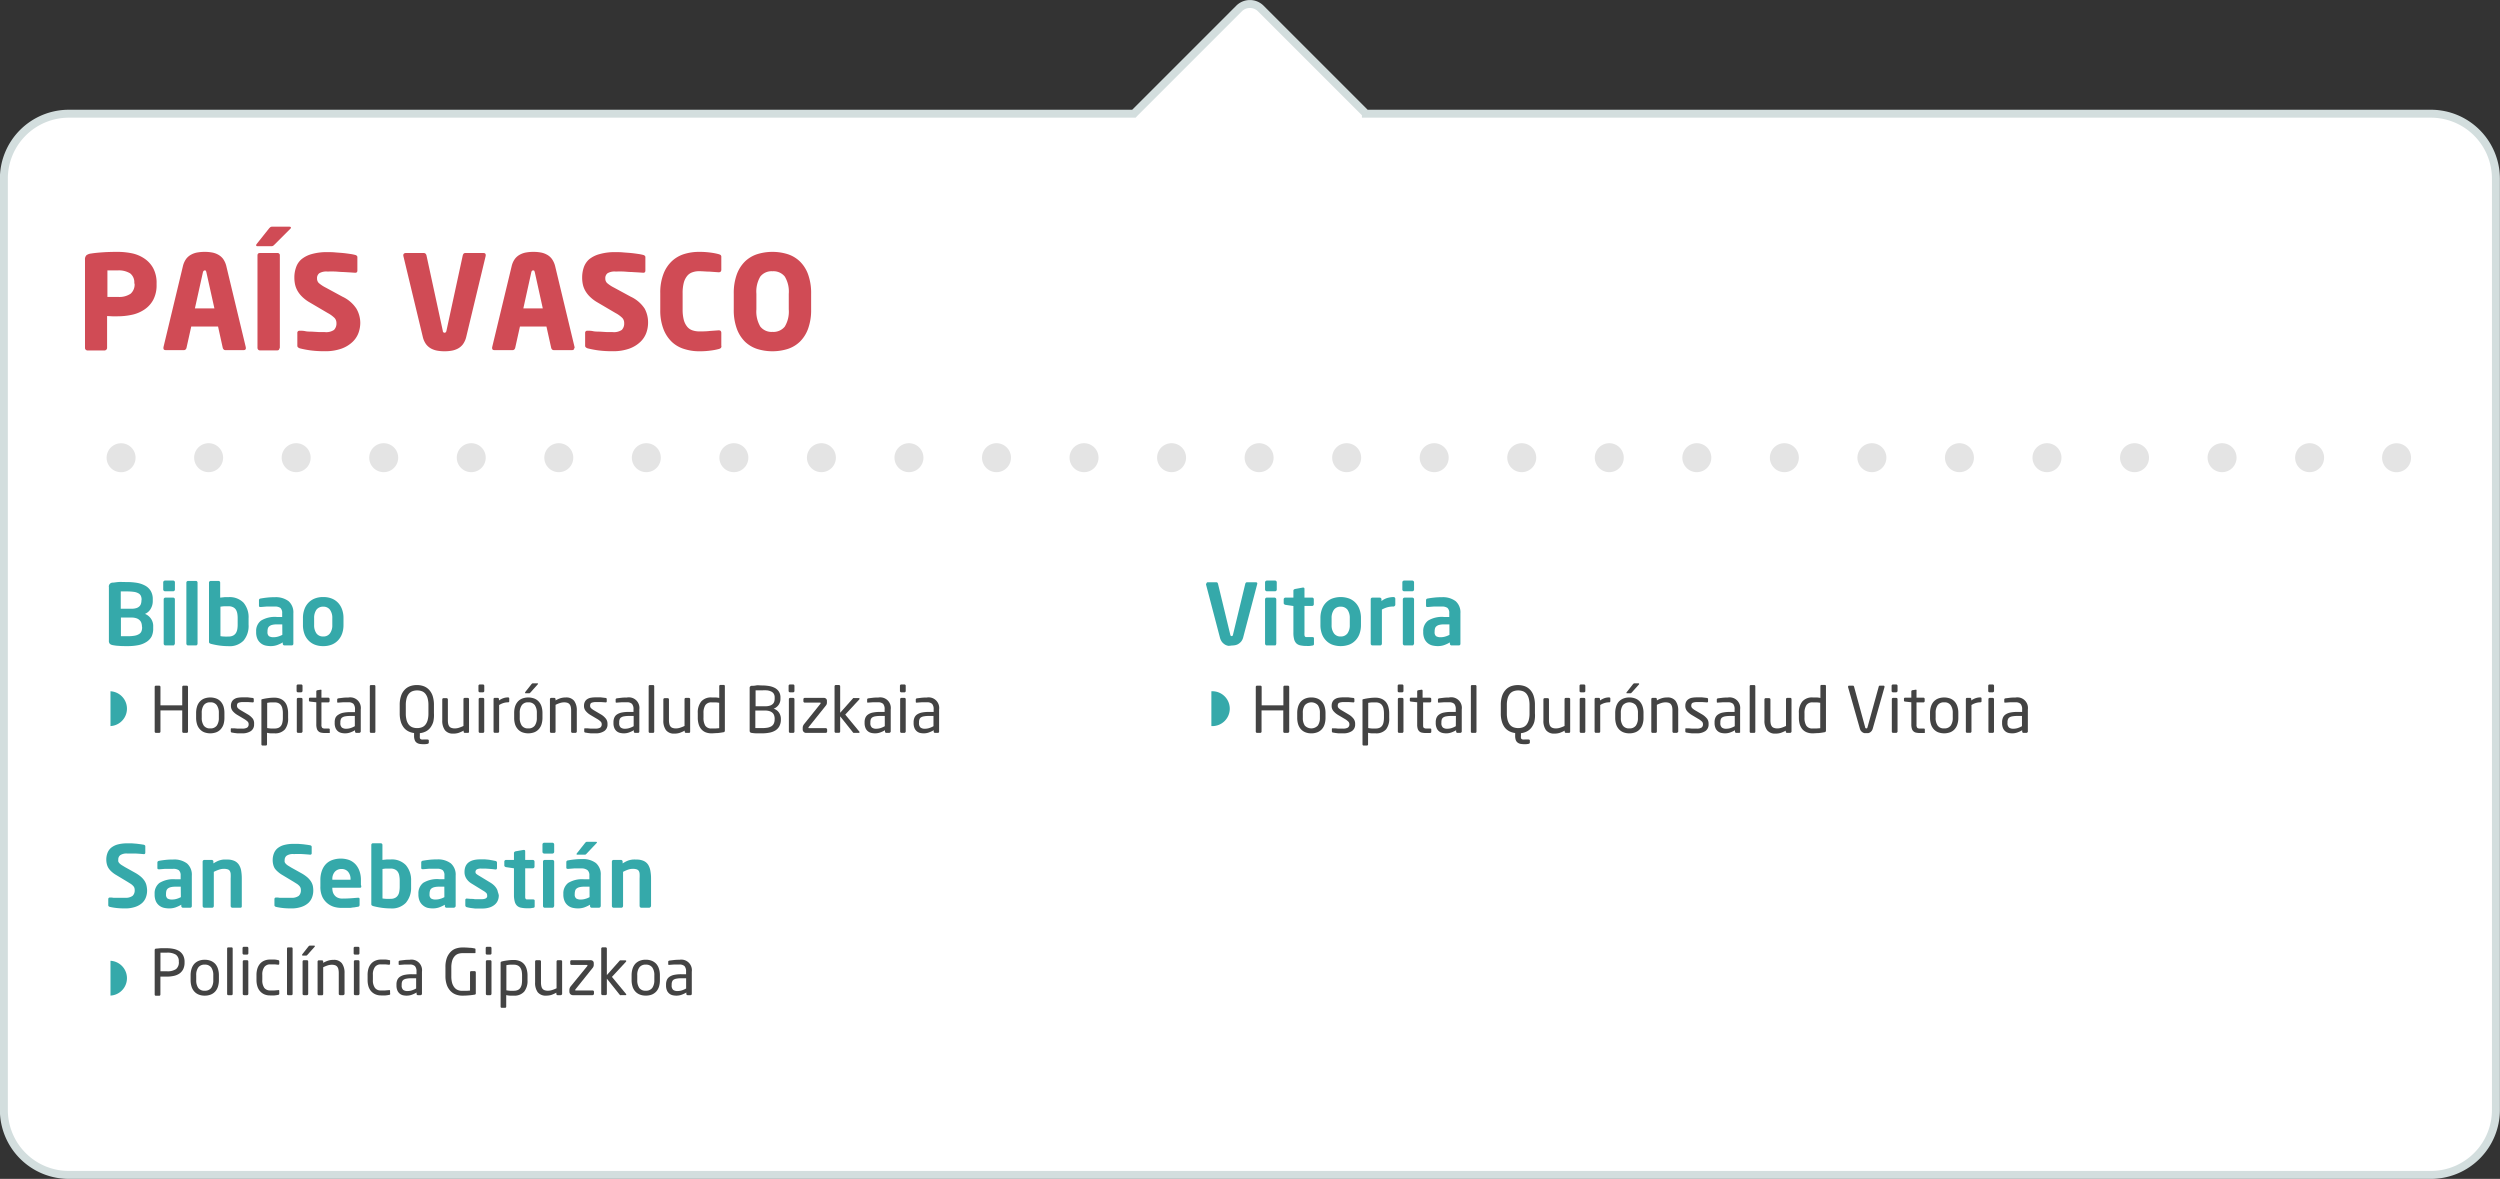 <svg id="b96ee046-c9f9-4c0a-8c61-4d99bac9499a" data-name="Capa 1" xmlns="http://www.w3.org/2000/svg" xmlns:xlink="http://www.w3.org/1999/xlink" viewBox="0 0 471.78 222.47">
  <rect x="0" y="0" width="471.78" height="222.47" fill="#333333" stroke="none"/>
  <defs>
    <linearGradient id="bddbbb55-5870-4e7e-ad65-f24d7b4f6f3c" data-name="Degradado sin nombre 2" x1="-82.41" y1="3293.66" x2="-81.66" y2="3293.66" gradientTransform="matrix(106.67, 0, 0, -106.67, 9522.36, 351920.47)" gradientUnits="userSpaceOnUse">
      <stop offset="0" stop-color="#fff"/>
      <stop offset="1"/>
    </linearGradient>
    <mask id="a31cb661-93f8-4c79-97ae-51580352aab3" x="-2223.27" y="-903.78" width="4382.04" height="2391.31" maskUnits="userSpaceOnUse">
      <g transform="translate(-555.15 -292.12)">
        <rect x="-328.59" y="-1491.53" width="1702.98" height="4151.06" transform="translate(-142.31 998.7) rotate(-80.1)" fill="url(#bddbbb55-5870-4e7e-ad65-f24d7b4f6f3c)"/>
      </g>
    </mask>
    <clipPath id="edb00030-6bd9-44f0-83e3-568342928107" transform="translate(-555.15 -292.12)">
      <rect x="574.51" y="375.02" width="436.38" height="6.97" fill="none"/>
    </clipPath>
  </defs>
  <path d="M1013.91,313.58h-201c0-.05-.08-.11-.13-.15l-19.7-19.7a2.9,2.9,0,0,0-4.11,0l-19.7,19.7s-.08.1-.13.15h-201a12.26,12.26,0,0,0-12.26,12.27V501.58a12.26,12.26,0,0,0,12.26,12.26h445.75a12.27,12.27,0,0,0,12.27-12.26V325.85A12.27,12.27,0,0,0,1013.91,313.58Z" transform="translate(-555.15 -292.12)" fill="#fff" stroke="#d3dede" stroke-miterlimit="10" stroke-width="1.5"/>
  <g>
    <path d="M584.08,348.68a5.09,5.09,0,0,1-1.66,1.84,6.61,6.61,0,0,1-2.36,1,12.76,12.76,0,0,1-2.7.29l-1,0-1-.05v6a.47.47,0,0,1-.15.35.49.49,0,0,1-.35.15h-3.18a.49.49,0,0,1-.34-.14.43.43,0,0,1-.15-.33V341.15a1.08,1.08,0,0,1,.27-.86,1.74,1.74,0,0,1,.84-.32c.62-.1,1.39-.18,2.3-.24s1.82-.08,2.7-.08a13.76,13.76,0,0,1,2.74.27,6.57,6.57,0,0,1,2.37,1,5.14,5.14,0,0,1,1.66,1.83,5.85,5.85,0,0,1,.63,2.88v.22A5.89,5.89,0,0,1,584.08,348.68Zm-3.59-3.09a2.14,2.14,0,0,0-.79-1.89,4.12,4.12,0,0,0-2.35-.55H577l-.6,0-.59,0h-.39v5h.38l.61,0h1a3.78,3.78,0,0,0,2.4-.61,2.33,2.33,0,0,0,.74-1.88Z" transform="translate(-555.15 -292.12)" fill="#d04b55"/>
    <path d="M601.55,357.79c0,.27-.14.4-.42.4h-3.45a.39.39,0,0,1-.32-.13.63.63,0,0,1-.18-.32l-.88-4h-5.06l-.89,4a.62.62,0,0,1-.17.32.41.41,0,0,1-.32.13h-3.45c-.28,0-.42-.13-.42-.4a.43.43,0,0,0,0-.05.12.12,0,0,0,0-.07l3.67-15.29a3.94,3.94,0,0,1,.64-1.43,2.9,2.9,0,0,1,1-.82,3.74,3.74,0,0,1,1.2-.38,7.89,7.89,0,0,1,1.28-.1,7.68,7.68,0,0,1,1.27.1,3.71,3.71,0,0,1,1.18.38,2.93,2.93,0,0,1,1,.82,3.94,3.94,0,0,1,.64,1.43l3.67,15.29a.12.12,0,0,0,0,.07A.43.43,0,0,0,601.55,357.79Zm-7.45-14.27a1,1,0,0,0-.1-.29c0-.05-.1-.08-.22-.08s-.29.12-.34.37l-1.51,6.8h3.68Z" transform="translate(-555.15 -292.12)" fill="#d04b55"/>
    <path d="M610.05,335.09a.26.26,0,0,1-.1.19l-3,3a3.26,3.26,0,0,1-.25.22.6.6,0,0,1-.35.08h-2.63c-.15,0-.23-.06-.23-.17a.42.42,0,0,1,.1-.25l2.3-2.89a2.41,2.41,0,0,1,.28-.28.6.6,0,0,1,.38-.09h3.23Q610.05,334.91,610.05,335.09Zm-2.23,23a.43.43,0,0,1-.33.15h-3.31a.41.41,0,0,1-.32-.15.53.53,0,0,1-.12-.35V340.34c0-.31.15-.47.44-.47h3.31a.42.42,0,0,1,.47.47v17.35A.5.5,0,0,1,607.82,358Z" transform="translate(-555.15 -292.12)" fill="#d04b55"/>
    <path d="M623.14,353a5.72,5.72,0,0,1-.34,1.95,4.49,4.49,0,0,1-1.15,1.72,6,6,0,0,1-2.08,1.25,9.1,9.1,0,0,1-3.16.48,19.93,19.93,0,0,1-2.6-.15,18,18,0,0,1-2.06-.39.86.86,0,0,1-.34-.18.38.38,0,0,1-.15-.32V355a.46.46,0,0,1,.12-.37.47.47,0,0,1,.32-.1h.08c.24,0,.59,0,1,.09s.88.07,1.34.09l1.32.08,1,0a2.63,2.63,0,0,0,1.74-.41,1.72,1.72,0,0,0,.46-1.31,1.4,1.4,0,0,0-.34-.93,5.47,5.47,0,0,0-1.29-.94l-3.4-2a7,7,0,0,1-1.42-1.06,5.08,5.08,0,0,1-.89-1.13,4.34,4.34,0,0,1-.47-1.22,6.14,6.14,0,0,1-.13-1.29,5.61,5.61,0,0,1,.31-1.9,3.52,3.52,0,0,1,1-1.53,5.28,5.28,0,0,1,1.95-1,10.34,10.34,0,0,1,3-.37c.44,0,.92,0,1.44.05s1,.07,1.49.12.92.11,1.33.17a8.58,8.58,0,0,1,1,.2.61.61,0,0,1,.26.15.34.34,0,0,1,.11.29v2.49a.48.48,0,0,1-.08.3.39.39,0,0,1-.33.12h-.05l-.87-.06-1.38-.08c-.51,0-1-.07-1.55-.09s-1,0-1.43,0a2.61,2.61,0,0,0-1.49.32,1.15,1.15,0,0,0-.43,1,1.16,1.16,0,0,0,.33.85,6.38,6.38,0,0,0,1.32.87l3.15,1.71a6.37,6.37,0,0,1,2.63,2.26A5.45,5.45,0,0,1,623.14,353Z" transform="translate(-555.15 -292.12)" fill="#d04b55"/>
    <path d="M646.81,340.26a.43.43,0,0,1,0,.05.15.15,0,0,0,0,.08l-3.67,15.28a3.87,3.87,0,0,1-.64,1.43,2.93,2.93,0,0,1-1,.83,4,4,0,0,1-1.19.38,7.68,7.68,0,0,1-1.27.1,8,8,0,0,1-1.28-.1,4,4,0,0,1-1.19-.38,3,3,0,0,1-1-.83,3.87,3.87,0,0,1-.64-1.43l-3.67-15.28a.15.15,0,0,0,0-.06.1.1,0,0,1,0-.07.34.34,0,0,1,.13-.28.48.48,0,0,1,.32-.11h3.42a.44.44,0,0,1,.32.12.72.72,0,0,1,.18.32l3.08,14.23c0,.24.16.37.34.37s.3-.13.35-.37l3.08-14.23a.8.8,0,0,1,.16-.32.4.4,0,0,1,.31-.12h3.45Q646.81,339.87,646.81,340.26Z" transform="translate(-555.15 -292.12)" fill="#d04b55"/>
    <path d="M663.52,357.79c0,.27-.14.4-.42.4h-3.45a.42.42,0,0,1-.32-.13.62.62,0,0,1-.17-.32l-.89-4h-5l-.89,4a.62.62,0,0,1-.17.32.41.41,0,0,1-.32.13h-3.45c-.28,0-.42-.13-.42-.4a.11.11,0,0,1,0-.05s0,0,0-.07l3.68-15.29a3.78,3.78,0,0,1,.64-1.43,2.9,2.9,0,0,1,1-.82,3.74,3.74,0,0,1,1.2-.38,7.8,7.8,0,0,1,1.28-.1,7.68,7.68,0,0,1,1.27.1,3.71,3.71,0,0,1,1.18.38,2.8,2.8,0,0,1,1,.82,4,4,0,0,1,.65,1.43l3.67,15.29s0,.06,0,.07A.11.11,0,0,1,663.52,357.79Zm-7.44-14.27a2.28,2.28,0,0,0-.1-.29.25.25,0,0,0-.22-.08c-.18,0-.3.12-.35.37l-1.5,6.8h3.67Z" transform="translate(-555.15 -292.12)" fill="#d04b55"/>
    <path d="M677.45,353a5.72,5.72,0,0,1-.34,1.95,4.49,4.49,0,0,1-1.15,1.72,6,6,0,0,1-2.08,1.25,9.1,9.1,0,0,1-3.16.48,19.93,19.93,0,0,1-2.6-.15,18,18,0,0,1-2.06-.39.86.86,0,0,1-.34-.18.38.38,0,0,1-.15-.32V355a.46.46,0,0,1,.12-.37.47.47,0,0,1,.32-.1h.08c.24,0,.58,0,1,.09s.88.07,1.34.09l1.32.08,1,0a2.65,2.65,0,0,0,1.74-.41,1.72,1.72,0,0,0,.45-1.31,1.39,1.39,0,0,0-.33-.93,5.47,5.47,0,0,0-1.29-.94l-3.4-2a7,7,0,0,1-1.42-1.06,5.08,5.08,0,0,1-.89-1.13,4.34,4.34,0,0,1-.47-1.22,6.14,6.14,0,0,1-.13-1.29,5.87,5.87,0,0,1,.3-1.9,3.63,3.63,0,0,1,1-1.53,5.28,5.28,0,0,1,2-1,10.34,10.34,0,0,1,3-.37c.44,0,.92,0,1.44.05s1,.07,1.49.12.92.11,1.33.17a8.58,8.58,0,0,1,1,.2.61.61,0,0,1,.26.15.34.34,0,0,1,.11.29v2.49a.48.48,0,0,1-.08.3.39.39,0,0,1-.33.12h0l-.87-.06-1.38-.08c-.51,0-1-.07-1.55-.09s-1,0-1.43,0a2.61,2.61,0,0,0-1.49.32,1.15,1.15,0,0,0-.43,1,1.16,1.16,0,0,0,.33.85,6.38,6.38,0,0,0,1.32.87l3.15,1.71a6.37,6.37,0,0,1,2.63,2.26A5.45,5.45,0,0,1,677.45,353Z" transform="translate(-555.15 -292.12)" fill="#d04b55"/>
    <path d="M691.17,357.8a1,1,0,0,1-.41.19,11,11,0,0,1-1.38.27,15.32,15.32,0,0,1-2.29.15,9.18,9.18,0,0,1-2.72-.4A5.91,5.91,0,0,1,682,356.7a6.62,6.62,0,0,1-1.63-2.43,9.8,9.8,0,0,1-.62-3.7v-3.11a9.74,9.74,0,0,1,.62-3.69,6.41,6.41,0,0,1,1.63-2.42,6,6,0,0,1,2.33-1.31,9.52,9.52,0,0,1,2.72-.39,15.32,15.32,0,0,1,2.29.15,11,11,0,0,1,1.38.27,1.36,1.36,0,0,1,.41.17.45.45,0,0,1,.14.38V343c0,.33-.16.5-.47.5h-.08l-1.66-.12c-.63,0-1.29-.08-2-.08a3.59,3.59,0,0,0-1.2.19,2.16,2.16,0,0,0-1,.66,3.43,3.43,0,0,0-.66,1.28,7.62,7.62,0,0,0-.23,2v3.1a7.67,7.67,0,0,0,.23,2,3.43,3.43,0,0,0,.66,1.28,2.16,2.16,0,0,0,1,.66,3.87,3.87,0,0,0,1.2.19c.69,0,1.35,0,2-.08l1.66-.12h.08c.31,0,.47.16.47.49v2.39A.46.46,0,0,1,691.17,357.8Z" transform="translate(-555.15 -292.12)" fill="#d04b55"/>
    <path d="M707.65,354.14a6.56,6.56,0,0,1-1.55,2.46,6,6,0,0,1-2.32,1.38,9.73,9.73,0,0,1-5.72,0,6,6,0,0,1-2.32-1.38,6.69,6.69,0,0,1-1.55-2.46,10.27,10.27,0,0,1-.57-3.64v-2.94a10.36,10.36,0,0,1,.57-3.65,6.64,6.64,0,0,1,1.55-2.45,6,6,0,0,1,2.32-1.38,9.73,9.73,0,0,1,5.72,0,6,6,0,0,1,2.32,1.38,6.52,6.52,0,0,1,1.55,2.45,10.36,10.36,0,0,1,.57,3.65v2.94A10.27,10.27,0,0,1,707.65,354.14ZM704,347.56a5.46,5.46,0,0,0-.75-3.25,2.73,2.73,0,0,0-2.32-1,2.69,2.69,0,0,0-2.3,1,5.54,5.54,0,0,0-.74,3.25v2.94a5.59,5.59,0,0,0,.74,3.25,2.69,2.69,0,0,0,2.3,1,2.73,2.73,0,0,0,2.32-1,5.5,5.5,0,0,0,.75-3.25Z" transform="translate(-555.15 -292.12)" fill="#d04b55"/>
  </g>
  <g mask="url(#a31cb661-93f8-4c79-97ae-51580352aab3)">
    <g clip-path="url(#edb00030-6bd9-44f0-83e3-568342928107)">
      <line x1="39.37" y1="86.37" x2="444.01" y2="86.37" fill="none" stroke="#e4e4e4" stroke-linecap="round" stroke-linejoin="round" stroke-width="5.47" stroke-dasharray="0 16.52"/>
      <path d="M1007.41,378.5h0M578,378.5h0" transform="translate(-555.15 -292.12)" fill="none" stroke="#e4e4e4" stroke-linecap="round" stroke-linejoin="round" stroke-width="5.47"/>
    </g>
  </g>
  <g>
    <path d="M583.77,412.21a2.77,2.77,0,0,1-1,1.06,4.41,4.41,0,0,1-1.53.6,10.14,10.14,0,0,1-2,.18c-.65,0-1.21,0-1.69-.05a6.89,6.89,0,0,1-1.08-.13,1.16,1.16,0,0,1-.58-.24.81.81,0,0,1-.19-.62V402.93a.72.72,0,0,1,.72-.86c.22,0,.56-.07,1-.11s1,0,1.64,0a11.26,11.26,0,0,1,2,.16,5,5,0,0,1,1.56.56,2.77,2.77,0,0,1,1,1,3,3,0,0,1,.36,1.52v.32a2.82,2.82,0,0,1-.37,1.45,2.23,2.23,0,0,1-1.1,1,2.46,2.46,0,0,1,1.55,2.43v.27A3.47,3.47,0,0,1,583.77,412.21Zm-1.9-6.94a1.73,1.73,0,0,0-.14-.71,1.09,1.09,0,0,0-.47-.48,2.36,2.36,0,0,0-.86-.27,9.3,9.3,0,0,0-1.3-.08h-.6l-.56,0V407h2a3.09,3.09,0,0,0,.93-.12,1.47,1.47,0,0,0,.58-.33,1.14,1.14,0,0,0,.3-.49,2,2,0,0,0,.09-.59Zm.07,5.08a2.31,2.31,0,0,0-.1-.64,1.26,1.26,0,0,0-.32-.53,1.59,1.59,0,0,0-.61-.38,2.82,2.82,0,0,0-.94-.14h-2v3.52h.67c.25,0,.47,0,.64,0a6.75,6.75,0,0,0,1.29-.1,2.36,2.36,0,0,0,.83-.31,1.08,1.08,0,0,0,.44-.51,2,2,0,0,0,.13-.73Z" transform="translate(-555.15 -292.12)" fill="#35a9aa"/>
    <path d="M588.06,403.6a.27.27,0,0,1-.22.1h-1.55a.3.3,0,0,1-.23-.1.29.29,0,0,1-.11-.22V402a.29.29,0,0,1,.11-.22.3.3,0,0,1,.23-.1h1.55a.27.27,0,0,1,.22.1.28.28,0,0,1,.1.22v1.41A.28.28,0,0,1,588.06,403.6Zm0,10.22a.3.3,0,0,1-.23.1h-1.47a.27.27,0,0,1-.22-.1.32.32,0,0,1-.1-.23v-8.37a.3.3,0,0,1,.1-.23.29.29,0,0,1,.22-.09h1.47a.31.31,0,0,1,.32.32v8.37A.35.35,0,0,1,588,413.82Z" transform="translate(-555.15 -292.12)" fill="#35a9aa"/>
    <path d="M592.34,413.82a.25.25,0,0,1-.21.1h-1.49a.28.28,0,0,1-.22-.1.32.32,0,0,1-.1-.23V402.07a.3.3,0,0,1,.1-.23.31.31,0,0,1,.22-.09h1.49a.27.27,0,0,1,.21.09.33.33,0,0,1,.09.23v11.52A.35.35,0,0,1,592.34,413.82Z" transform="translate(-555.15 -292.12)" fill="#35a9aa"/>
    <path d="M601.12,413a3.65,3.65,0,0,1-2.88,1.06,13.36,13.36,0,0,1-1.62-.11,15.12,15.12,0,0,1-1.6-.31,1,1,0,0,1-.35-.16.41.41,0,0,1-.08-.27V402.07a.3.3,0,0,1,.1-.23.31.31,0,0,1,.22-.09h1.47a.31.31,0,0,1,.32.32v2.83l.85-.09c.27,0,.5,0,.69,0a3.65,3.65,0,0,1,2.88,1.06,4.28,4.28,0,0,1,.94,2.95V410A4.31,4.31,0,0,1,601.12,413ZM600,408.81a5.1,5.1,0,0,0-.07-.91,2.11,2.11,0,0,0-.26-.72,1.34,1.34,0,0,0-.53-.47,1.81,1.81,0,0,0-.85-.18l-.74,0c-.31,0-.57.05-.8.08v5.56a5.77,5.77,0,0,0,.67.07,8.44,8.44,0,0,0,.87,0,1.81,1.81,0,0,0,.85-.18,1.36,1.36,0,0,0,.53-.48,2.14,2.14,0,0,0,.26-.71A5.17,5.17,0,0,0,600,410Z" transform="translate(-555.15 -292.12)" fill="#35a9aa"/>
    <path d="M610.42,413.83a.33.33,0,0,1-.23.09h-1.36a.31.31,0,0,1-.22-.09.3.3,0,0,1-.1-.23v-.25a5.94,5.94,0,0,1-1.12.52,3.66,3.66,0,0,1-1.13.18,4.86,4.86,0,0,1-1-.11,2.22,2.22,0,0,1-1.52-1.23,3,3,0,0,1-.25-1.33v-.07a2.45,2.45,0,0,1,.91-2.07,5,5,0,0,1,3-.69h1v-.71a1.26,1.26,0,0,0-.34-1,1.81,1.81,0,0,0-1.07-.26c-.51,0-1,0-1.49,0l-1.12.09h-.08a.39.39,0,0,1-.2-.05c-.06,0-.08-.11-.08-.22v-1a.32.32,0,0,1,.3-.33c.32-.06.71-.12,1.16-.17a11.67,11.67,0,0,1,1.51-.08,4,4,0,0,1,2.62.75,2.83,2.83,0,0,1,.9,2.3v5.76A.33.33,0,0,1,610.42,413.83Zm-2-3.88h-1a3.67,3.67,0,0,0-.9.09,1.36,1.36,0,0,0-.54.26.81.81,0,0,0-.28.42,2.12,2.12,0,0,0-.07.59v.07a.94.94,0,0,0,.27.79,1.58,1.58,0,0,0,.89.2,2.85,2.85,0,0,0,.86-.13,3.87,3.87,0,0,0,.78-.32Z" transform="translate(-555.15 -292.12)" fill="#35a9aa"/>
    <path d="M619.72,411.66a3.62,3.62,0,0,1-.73,1.25,3.33,3.33,0,0,1-1.19.84,4.24,4.24,0,0,1-1.66.3,4.19,4.19,0,0,1-1.65-.3,3.33,3.33,0,0,1-1.19-.84,3.47,3.47,0,0,1-.73-1.25,4.82,4.82,0,0,1-.25-1.59v-1.3a4.74,4.74,0,0,1,.25-1.59,3.43,3.43,0,0,1,.73-1.26,3.31,3.31,0,0,1,1.19-.83,4.19,4.19,0,0,1,1.65-.3,4.24,4.24,0,0,1,1.66.3,3.31,3.31,0,0,1,1.19.83,3.57,3.57,0,0,1,.73,1.26,4.74,4.74,0,0,1,.25,1.59v1.3A4.82,4.82,0,0,1,619.72,411.66Zm-1.86-2.89a2.6,2.6,0,0,0-.44-1.58,1.5,1.5,0,0,0-1.28-.58,1.52,1.52,0,0,0-1.28.58,2.67,2.67,0,0,0-.43,1.58v1.3a2.63,2.63,0,0,0,.43,1.57,1.5,1.5,0,0,0,1.28.59,1.48,1.48,0,0,0,1.28-.59,2.57,2.57,0,0,0,.44-1.57Z" transform="translate(-555.15 -292.12)" fill="#35a9aa"/>
    <path d="M590.56,430.35a.23.23,0,0,1-.17.07h-.61a.24.24,0,0,1-.24-.24v-4h-4.11v4a.24.24,0,0,1-.24.24h-.61a.23.23,0,0,1-.17-.07.22.22,0,0,1-.07-.17v-8.43a.22.22,0,0,1,.07-.17.23.23,0,0,1,.17-.07h.61a.24.24,0,0,1,.24.24v3.48h4.11v-3.48a.24.24,0,0,1,.24-.24h.61a.23.23,0,0,1,.17.07.26.26,0,0,1,.07.17v8.43A.26.26,0,0,1,590.56,430.35Z" transform="translate(-555.15 -292.12)" fill="#434343"/>
    <path d="M597.34,428.78a2.49,2.49,0,0,1-.51.92,2.15,2.15,0,0,1-.84.6,3.31,3.31,0,0,1-2.32,0,2.19,2.19,0,0,1-.83-.6,2.36,2.36,0,0,1-.51-.92,4.09,4.09,0,0,1-.17-1.2v-.91a4.09,4.09,0,0,1,.17-1.2,2.47,2.47,0,0,1,.51-.93,2.28,2.28,0,0,1,.83-.59,3.31,3.31,0,0,1,2.32,0,2.24,2.24,0,0,1,.84.59,2.62,2.62,0,0,1,.51.93,4.1,4.1,0,0,1,.16,1.2v.91A4.1,4.1,0,0,1,597.34,428.78Zm-.89-2.11a2.47,2.47,0,0,0-.39-1.47,1.39,1.39,0,0,0-1.23-.54,1.41,1.41,0,0,0-1.23.54,2.5,2.5,0,0,0-.38,1.47v.91a2.53,2.53,0,0,0,.38,1.46,1.39,1.39,0,0,0,1.23.54,1.43,1.43,0,0,0,1.23-.53,2.47,2.47,0,0,0,.39-1.47Z" transform="translate(-555.15 -292.12)" fill="#434343"/>
    <path d="M603.1,428.77a1.48,1.48,0,0,1-.62,1.32,2.86,2.86,0,0,1-1.63.42h-.4l-.49,0-.52-.06-.48-.08c-.17,0-.26-.12-.26-.24v-.42a.18.18,0,0,1,.06-.14.27.27,0,0,1,.16,0H599l.47,0,.52.05.5,0h.39a1.77,1.77,0,0,0,.89-.18.72.72,0,0,0,.3-.67.65.65,0,0,0-.19-.48,3.71,3.71,0,0,0-.71-.52l-1.21-.72a3.34,3.34,0,0,1-.89-.74,1.5,1.5,0,0,1-.34-1,1.6,1.6,0,0,1,.17-.77,1.35,1.35,0,0,1,.46-.49,1.79,1.79,0,0,1,.68-.26,4.72,4.72,0,0,1,.87-.07c.33,0,.66,0,1,0l.9.11c.15,0,.23.11.23.24v.4c0,.14-.07.2-.21.2h0l-.84-.06-1,0a2.23,2.23,0,0,0-.81.12c-.21.08-.31.27-.31.57a.66.66,0,0,0,.2.48,3.49,3.49,0,0,0,.63.44l1.19.7a3.37,3.37,0,0,1,1,.87A1.64,1.64,0,0,1,603.1,428.77Z" transform="translate(-555.15 -292.12)" fill="#434343"/>
    <path d="M608.94,429.74a2.44,2.44,0,0,1-2,.77c-.18,0-.4,0-.66,0s-.51-.06-.74-.1v2.18a.21.21,0,0,1-.07.16.23.23,0,0,1-.16.06h-.61a.21.21,0,0,1-.16-.06.25.25,0,0,1-.06-.16v-8.26a.4.4,0,0,1,0-.18.4.4,0,0,1,.21-.1,9.41,9.41,0,0,1,1.07-.19,7.46,7.46,0,0,1,1.14-.08,3,3,0,0,1,1.17.21,2.21,2.21,0,0,1,.81.59,2.39,2.39,0,0,1,.48.94,4.24,4.24,0,0,1,.16,1.22v.87A3.25,3.25,0,0,1,608.94,429.74Zm-.41-3a3.78,3.78,0,0,0-.08-.85,1.73,1.73,0,0,0-.25-.65,1.22,1.22,0,0,0-.48-.42,1.67,1.67,0,0,0-.75-.15l-.77,0a6.31,6.31,0,0,0-.63.09v4.75a5.68,5.68,0,0,0,.71.09l.69,0a1.82,1.82,0,0,0,.75-.14,1.18,1.18,0,0,0,.48-.4,1.73,1.73,0,0,0,.25-.65,3.81,3.81,0,0,0,.08-.86Z" transform="translate(-555.15 -292.12)" fill="#434343"/>
    <path d="M612.14,422.69a.21.21,0,0,1-.16.08h-.62a.28.28,0,0,1-.24-.24v-1a.23.23,0,0,1,.08-.17.2.2,0,0,1,.16-.07H612a.2.2,0,0,1,.16.07.23.23,0,0,1,.08.17v1A.21.21,0,0,1,612.14,422.69Zm0,7.66a.22.22,0,0,1-.17.07h-.57a.24.24,0,0,1-.24-.24v-6.12a.23.23,0,0,1,.07-.17.26.26,0,0,1,.17-.07H612a.26.26,0,0,1,.17.07.23.23,0,0,1,.07.17v6.12A.22.22,0,0,1,612.12,430.35Z" transform="translate(-555.15 -292.12)" fill="#434343"/>
    <path d="M617.26,430.45l-.4,0-.38,0a3.65,3.65,0,0,1-.72-.07,1,1,0,0,1-.51-.25,1,1,0,0,1-.3-.49,2.53,2.53,0,0,1-.11-.8v-4.19l-1.16-.13c-.15,0-.23-.09-.23-.22V424c0-.15.08-.22.23-.22h1.16v-1.17a.23.23,0,0,1,.22-.24l.62-.1h0a.21.21,0,0,1,.13.05.25.25,0,0,1,0,.15v1.31h1.3a.24.24,0,0,1,.16.07.25.25,0,0,1,.08.17v.41a.25.25,0,0,1-.08.17.2.2,0,0,1-.16.07h-1.3v4.18a.93.93,0,0,0,.14.62.76.76,0,0,0,.51.13h.67c.17,0,.25.06.25.17v.43Q617.47,430.41,617.26,430.45Z" transform="translate(-555.15 -292.12)" fill="#434343"/>
    <path d="M623.11,430.35a.22.22,0,0,1-.17.07h-.55a.23.23,0,0,1-.17-.07.26.26,0,0,1-.07-.17v-.26a5.15,5.15,0,0,1-.89.42,2.77,2.77,0,0,1-1,.17,2.92,2.92,0,0,1-.73-.09,1.57,1.57,0,0,1-.63-.32,1.6,1.6,0,0,1-.43-.6,2.33,2.33,0,0,1-.16-.94v-.14a2.19,2.19,0,0,1,.15-.85A1.38,1.38,0,0,1,619,427a2.51,2.51,0,0,1,.89-.37,6.53,6.53,0,0,1,1.36-.12h.89V426a1.52,1.52,0,0,0-.29-1.05,1.34,1.34,0,0,0-1-.3c-.39,0-.73,0-1,0l-.8.06H619a.33.33,0,0,1-.15,0,.17.17,0,0,1-.07-.16v-.42c0-.13.09-.2.25-.23l.81-.1a8.21,8.21,0,0,1,1.05-.05,2,2,0,0,1,2.34,2.25v4.19A.22.22,0,0,1,623.11,430.35Zm-1-3.12h-.89a4.56,4.56,0,0,0-.9.07,1.4,1.4,0,0,0-.56.2.68.68,0,0,0-.29.36,1.47,1.47,0,0,0-.09.55v.14a1.07,1.07,0,0,0,.29.87,1.31,1.31,0,0,0,.82.22,2.63,2.63,0,0,0,.8-.12,4.37,4.37,0,0,0,.82-.36Z" transform="translate(-555.15 -292.12)" fill="#434343"/>
    <path d="M625.93,430.35a.18.18,0,0,1-.15.07h-.63a.18.18,0,0,1-.15-.07.25.25,0,0,1-.06-.17v-8.55a.25.25,0,0,1,.06-.17.2.2,0,0,1,.15-.06h.63a.2.2,0,0,1,.15.06.25.25,0,0,1,.06.17v8.55A.25.25,0,0,1,625.93,430.35Z" transform="translate(-555.15 -292.12)" fill="#434343"/>
    <path d="M636.92,428.31a3.41,3.41,0,0,1-.56,1.13,2.51,2.51,0,0,1-.87.72,3.4,3.4,0,0,1-1.11.32V431a1.73,1.73,0,0,0,0,.36.35.35,0,0,0,.11.21.54.54,0,0,0,.23.1,2,2,0,0,0,.37,0h.71a.41.41,0,0,1,.19.05.16.16,0,0,1,.08.15v.4c0,.11-.09.18-.26.23a3.32,3.32,0,0,1-.72.06,4.58,4.58,0,0,1-.78-.06,1.37,1.37,0,0,1-.56-.25,1,1,0,0,1-.34-.49,2.11,2.11,0,0,1-.12-.77v-.54a3.22,3.22,0,0,1-1.09-.33,2.56,2.56,0,0,1-.86-.71,3.32,3.32,0,0,1-.56-1.13,5.53,5.53,0,0,1-.2-1.56v-1.55a5.14,5.14,0,0,1,.25-1.71,3,3,0,0,1,.68-1.17,2.67,2.67,0,0,1,1-.67,3.71,3.71,0,0,1,1.31-.22,3.62,3.62,0,0,1,1.3.22,2.63,2.63,0,0,1,1,.67,3.17,3.17,0,0,1,.68,1.17,5.43,5.43,0,0,1,.24,1.71v1.55A5.65,5.65,0,0,1,636.92,428.31Zm-.92-3.12a4.73,4.73,0,0,0-.15-1.28,2.29,2.29,0,0,0-.43-.87,1.54,1.54,0,0,0-.67-.48,2.42,2.42,0,0,0-.88-.15,2.52,2.52,0,0,0-.89.15,1.66,1.66,0,0,0-.67.48,2.29,2.29,0,0,0-.43.87,4.73,4.73,0,0,0-.15,1.28v1.55a4.73,4.73,0,0,0,.15,1.28,2.36,2.36,0,0,0,.43.87,1.66,1.66,0,0,0,.67.48,2.52,2.52,0,0,0,.89.15,2.42,2.42,0,0,0,.88-.15,1.54,1.54,0,0,0,.67-.48,2.36,2.36,0,0,0,.43-.87,4.73,4.73,0,0,0,.15-1.28Z" transform="translate(-555.15 -292.12)" fill="#434343"/>
    <path d="M643.62,430.35a.19.19,0,0,1-.16.07h-.6a.21.21,0,0,1-.16-.07.27.27,0,0,1-.06-.17V430a6.7,6.7,0,0,1-.94.42,3.24,3.24,0,0,1-1,.14,1.88,1.88,0,0,1-1.59-.65,3,3,0,0,1-.5-1.85v-3.95a.23.23,0,0,1,.07-.17.28.28,0,0,1,.17-.07h.58a.24.24,0,0,1,.16.07.25.25,0,0,1,.08.17V428a3.22,3.22,0,0,0,.07.76,1.32,1.32,0,0,0,.24.49.89.89,0,0,0,.42.25,1.76,1.76,0,0,0,.59.08,2.51,2.51,0,0,0,.79-.13,8,8,0,0,0,.83-.33v-5.06a.23.23,0,0,1,.07-.17.26.26,0,0,1,.17-.07h.58a.22.22,0,0,1,.16.07.23.23,0,0,1,.07.17v6.12A.22.22,0,0,1,643.62,430.35Z" transform="translate(-555.15 -292.12)" fill="#434343"/>
    <path d="M646.46,422.69a.21.21,0,0,1-.16.08h-.62a.28.28,0,0,1-.24-.24v-1a.23.23,0,0,1,.08-.17.2.2,0,0,1,.16-.07h.62a.2.2,0,0,1,.16.07.23.23,0,0,1,.08.17v1A.21.21,0,0,1,646.46,422.69Zm0,7.66a.22.22,0,0,1-.17.07h-.57a.24.24,0,0,1-.24-.24v-6.12a.23.23,0,0,1,.07-.17.26.26,0,0,1,.17-.07h.57a.26.26,0,0,1,.17.07.23.23,0,0,1,.07.17v6.12A.22.22,0,0,1,646.44,430.35Z" transform="translate(-555.15 -292.12)" fill="#434343"/>
    <path d="M651,424.66a2.74,2.74,0,0,0-.81.12,3.3,3.3,0,0,0-.85.39v5a.24.24,0,0,1-.24.24h-.58a.22.22,0,0,1-.17-.07.25.25,0,0,1-.06-.17v-6.12a.27.27,0,0,1,.06-.17.26.26,0,0,1,.17-.07h.56a.21.21,0,0,1,.16.08.21.21,0,0,1,.07.17v.25a3.29,3.29,0,0,1,.87-.45,2.6,2.6,0,0,1,.82-.13c.17,0,.25.07.25.22v.5C651.25,424.59,651.17,424.66,651,424.66Z" transform="translate(-555.15 -292.12)" fill="#434343"/>
    <path d="M657.35,428.78a2.36,2.36,0,0,1-.51.92,2.15,2.15,0,0,1-.84.6,3.31,3.31,0,0,1-2.32,0,2.19,2.19,0,0,1-.83-.6,2.49,2.49,0,0,1-.51-.92,4.1,4.1,0,0,1-.16-1.2v-.91a4.1,4.1,0,0,1,.16-1.2,2.62,2.62,0,0,1,.51-.93,2.28,2.28,0,0,1,.83-.59,3.31,3.31,0,0,1,2.32,0,2.24,2.24,0,0,1,.84.59,2.47,2.47,0,0,1,.51.93,4.09,4.09,0,0,1,.17,1.2v.91A4.09,4.09,0,0,1,657.35,428.78Zm-.89-2.11a2.54,2.54,0,0,0-.38-1.47,1.42,1.42,0,0,0-1.24-.54,1.38,1.38,0,0,0-1.22.54,2.42,2.42,0,0,0-.39,1.47v.91a2.53,2.53,0,0,0,.38,1.46,1.39,1.39,0,0,0,1.23.54,1.43,1.43,0,0,0,1.23-.53,2.47,2.47,0,0,0,.39-1.47Zm.23-5.51a.14.14,0,0,1-.05.09l-1.36,1.52a.78.78,0,0,1-.13.13.2.2,0,0,1-.14.05h-.65c-.07,0-.11,0-.11-.09a.17.17,0,0,1,0-.12l1.18-1.49a.78.78,0,0,1,.13-.13.21.21,0,0,1,.15-.05h.8C656.64,421.07,656.69,421.1,656.69,421.16Z" transform="translate(-555.15 -292.12)" fill="#434343"/>
    <path d="M663.91,430.35a.22.22,0,0,1-.17.07h-.57a.24.24,0,0,1-.24-.24v-3.94a3.28,3.28,0,0,0-.08-.76,1.09,1.09,0,0,0-.24-.48.88.88,0,0,0-.41-.26,2,2,0,0,0-.59-.08,2.78,2.78,0,0,0-.79.13,5.8,5.8,0,0,0-.83.34v5.05a.26.26,0,0,1-.07.17.23.23,0,0,1-.17.07h-.59a.2.2,0,0,1-.16-.07.22.22,0,0,1-.07-.17v-6.12a.24.24,0,0,1,.23-.24h.6a.21.21,0,0,1,.16.08.21.21,0,0,1,.07.17v.23a4.91,4.91,0,0,1,.93-.42,3.31,3.31,0,0,1,1-.14,1.88,1.88,0,0,1,1.59.65,3,3,0,0,1,.49,1.84v3.95A.22.22,0,0,1,663.91,430.35Z" transform="translate(-555.15 -292.12)" fill="#434343"/>
    <path d="M669.79,428.77a1.46,1.46,0,0,1-.62,1.32,2.82,2.82,0,0,1-1.62.42h-.4l-.5,0-.52-.06-.48-.08c-.17,0-.25-.12-.25-.24v-.42a.18.18,0,0,1,.06-.14.25.25,0,0,1,.16,0h0l.48,0,.52.05.5,0h.39a1.77,1.77,0,0,0,.89-.18.72.72,0,0,0,.3-.67.66.66,0,0,0-.2-.48,3.28,3.28,0,0,0-.7-.52l-1.22-.72a3.45,3.45,0,0,1-.88-.74,1.44,1.44,0,0,1-.34-1,1.6,1.6,0,0,1,.17-.77,1.33,1.33,0,0,1,.45-.49,1.84,1.84,0,0,1,.69-.26,4.61,4.61,0,0,1,.86-.07c.34,0,.66,0,1,0l.89.11c.16,0,.23.11.23.24v.4a.18.18,0,0,1-.2.2h0l-.83-.06-1,0a2.31,2.31,0,0,0-.81.12q-.3.12-.3.57a.62.62,0,0,0,.2.48,3.36,3.36,0,0,0,.62.44l1.19.7a3.25,3.25,0,0,1,1,.87A1.57,1.57,0,0,1,669.79,428.77Z" transform="translate(-555.15 -292.12)" fill="#434343"/>
    <path d="M675.73,430.35a.22.22,0,0,1-.17.07H675a.23.23,0,0,1-.17-.07.22.22,0,0,1-.07-.17v-.26a5.15,5.15,0,0,1-.89.42,2.77,2.77,0,0,1-1,.17,2.92,2.92,0,0,1-.73-.09,1.57,1.57,0,0,1-.63-.32,1.6,1.6,0,0,1-.43-.6,2.33,2.33,0,0,1-.16-.94v-.14a2.19,2.19,0,0,1,.15-.85,1.38,1.38,0,0,1,.49-.61,2.51,2.51,0,0,1,.89-.37,6.53,6.53,0,0,1,1.36-.12h.89V426a1.52,1.52,0,0,0-.29-1.05,1.34,1.34,0,0,0-1-.3c-.39,0-.73,0-1,0l-.8.06h-.06a.33.33,0,0,1-.15,0,.17.17,0,0,1-.07-.16v-.42c0-.13.09-.2.25-.23l.81-.1a8.21,8.21,0,0,1,1.05-.05A2,2,0,0,1,675.8,426v4.19A.22.22,0,0,1,675.73,430.35Zm-1-3.12h-.89a4.56,4.56,0,0,0-.9.07,1.4,1.4,0,0,0-.56.2.68.68,0,0,0-.29.36,1.47,1.47,0,0,0-.09.55v.14a1.07,1.07,0,0,0,.29.87,1.31,1.31,0,0,0,.82.22,2.67,2.67,0,0,0,.8-.12,4.37,4.37,0,0,0,.82-.36Z" transform="translate(-555.15 -292.12)" fill="#434343"/>
    <path d="M678.55,430.35a.18.18,0,0,1-.15.07h-.63a.18.18,0,0,1-.15-.07.25.25,0,0,1-.06-.17v-8.55a.25.25,0,0,1,.06-.17.2.2,0,0,1,.15-.06h.63a.2.2,0,0,1,.15.06.25.25,0,0,1,.06.17v8.55A.25.25,0,0,1,678.55,430.35Z" transform="translate(-555.15 -292.12)" fill="#434343"/>
    <path d="M685.35,430.35a.21.21,0,0,1-.16.07h-.6a.22.22,0,0,1-.17-.07.27.27,0,0,1-.06-.17V430a6.7,6.7,0,0,1-.94.42,3.24,3.24,0,0,1-1,.14,1.88,1.88,0,0,1-1.59-.65,3,3,0,0,1-.5-1.85v-3.95a.25.25,0,0,1,.08-.17.24.24,0,0,1,.16-.07h.58a.28.28,0,0,1,.17.07.23.23,0,0,1,.07.17V428a3.16,3.16,0,0,0,.08.76,1.07,1.07,0,0,0,.24.49.82.82,0,0,0,.41.25,1.76,1.76,0,0,0,.59.08,2.47,2.47,0,0,0,.79-.13,8,8,0,0,0,.83-.33v-5.06a.23.23,0,0,1,.07-.17.28.28,0,0,1,.17-.07h.59a.26.26,0,0,1,.16.07.28.28,0,0,1,.07.17v6.12A.26.26,0,0,1,685.35,430.35Z" transform="translate(-555.15 -292.12)" fill="#434343"/>
    <path d="M691.87,430.21a.26.26,0,0,1-.21.09,11.18,11.18,0,0,1-1.12.16c-.36,0-.72.05-1.09.05a3,3,0,0,1-1.17-.21,2.12,2.12,0,0,1-.81-.6,2.46,2.46,0,0,1-.48-.94,4.19,4.19,0,0,1-.16-1.22v-.86a3.28,3.28,0,0,1,.65-2.18,2.43,2.43,0,0,1,2-.76l.66,0c.26,0,.51.05.74.09v-2.23a.22.22,0,0,1,.07-.17.21.21,0,0,1,.16-.06h.61a.23.23,0,0,1,.16.06.25.25,0,0,1,.06.17V430A.4.4,0,0,1,691.87,430.21Zm-1-5.46a4.37,4.37,0,0,0-.71-.08h-.69a1.34,1.34,0,0,0-1.22.53,2.72,2.72,0,0,0-.34,1.49v.86a2.84,2.84,0,0,0,.33,1.51,1.34,1.34,0,0,0,1.23.53l.7,0,.7-.05Z" transform="translate(-555.15 -292.12)" fill="#434343"/>
    <path d="M702.2,429.21a2.13,2.13,0,0,1-.77.78,3.31,3.31,0,0,1-1.12.4,7.11,7.11,0,0,1-1.34.12c-.4,0-.76,0-1.1,0a6.15,6.15,0,0,1-.85-.08.52.52,0,0,1-.3-.12.44.44,0,0,1-.1-.33v-8a.39.39,0,0,1,.39-.44c.2,0,.47,0,.81-.07s.7,0,1.1,0a8.29,8.29,0,0,1,1.35.11,3.69,3.69,0,0,1,1.12.37,2.08,2.08,0,0,1,.76.71,2,2,0,0,1,.28,1.13v.19a1.93,1.93,0,0,1-.34,1.15,2,2,0,0,1-.94.73,1.88,1.88,0,0,1,1,.73,2.08,2.08,0,0,1,.36,1.21V428A2.6,2.6,0,0,1,702.2,429.21Zm-.86-5.47a1.32,1.32,0,0,0-.17-.7,1.17,1.17,0,0,0-.5-.43,2.55,2.55,0,0,0-.75-.21,7.68,7.68,0,0,0-1,0h-.62l-.56,0v3h1.84a2.58,2.58,0,0,0,.86-.12,1.35,1.35,0,0,0,.54-.31,1,1,0,0,0,.28-.45,2,2,0,0,0,.08-.55Zm0,4a1.9,1.9,0,0,0-.09-.58,1.17,1.17,0,0,0-.28-.48,1.4,1.4,0,0,0-.56-.34,2.51,2.51,0,0,0-.88-.13h-1.84v3.31l.61,0c.22,0,.43,0,.63,0a6.16,6.16,0,0,0,1-.07,2.28,2.28,0,0,0,.75-.25,1.22,1.22,0,0,0,.48-.5,1.75,1.75,0,0,0,.17-.8Z" transform="translate(-555.15 -292.12)" fill="#434343"/>
    <path d="M705,422.69a.25.25,0,0,1-.17.08h-.62a.28.28,0,0,1-.24-.24v-1a.23.23,0,0,1,.08-.17.2.2,0,0,1,.16-.07h.62a.23.23,0,0,1,.17.07.26.26,0,0,1,.07.17v1A.24.24,0,0,1,705,422.69Zm0,7.66a.22.22,0,0,1-.17.07h-.57a.24.24,0,0,1-.24-.24v-6.12a.23.23,0,0,1,.07-.17.26.26,0,0,1,.17-.07h.57a.26.26,0,0,1,.17.07.23.23,0,0,1,.07.17v6.12A.22.22,0,0,1,705,430.35Z" transform="translate(-555.15 -292.12)" fill="#434343"/>
    <path d="M711.15,430.35a.2.2,0,0,1-.16.07h-3.63a.64.64,0,0,1-.73-.66v-.23a1.22,1.22,0,0,1,.06-.41,1.37,1.37,0,0,1,.22-.37L710,424.9a.25.25,0,0,0,0-.11c0-.05,0-.08-.12-.08H707a.2.2,0,0,1-.16-.07.25.25,0,0,1-.08-.17v-.41a.25.25,0,0,1,.08-.17.24.24,0,0,1,.16-.07h3.53a.67.67,0,0,1,.52.16.55.55,0,0,1,.15.43v.29a.9.9,0,0,1-.06.34,1.34,1.34,0,0,1-.21.32l-3.16,3.95a.18.18,0,0,0-.06.13c0,.06,0,.09.1.09H711a.28.28,0,0,1,.24.24v.41A.23.23,0,0,1,711.15,430.35Z" transform="translate(-555.15 -292.12)" fill="#434343"/>
    <path d="M717.36,430.27c0,.1-.05.15-.13.15h-.87a.33.33,0,0,1-.15,0,.45.45,0,0,1-.12-.12l-2.39-3v2.87a.26.26,0,0,1-.07.17.23.23,0,0,1-.17.07h-.58a.23.23,0,0,1-.17-.07.26.26,0,0,1-.07-.17v-8.54a.26.26,0,0,1,.07-.17.23.23,0,0,1,.17-.07h.58a.23.23,0,0,1,.17.07.26.26,0,0,1,.07.17v5l2.4-2.7a.31.31,0,0,1,.1-.08.24.24,0,0,1,.14,0h.84c.12,0,.18.05.18.13a.2.2,0,0,1-.06.14l-2.64,2.85,2.66,3.22A.12.12,0,0,1,717.36,430.27Z" transform="translate(-555.15 -292.12)" fill="#434343"/>
    <path d="M723.12,430.35a.23.23,0,0,1-.17.07h-.55a.24.24,0,0,1-.24-.24v-.26a5.53,5.53,0,0,1-.89.42,2.77,2.77,0,0,1-1,.17,3,3,0,0,1-.74-.09,1.6,1.6,0,0,1-.62-.32,1.49,1.49,0,0,1-.43-.6,2.32,2.32,0,0,1-.17-.94v-.14a2.19,2.19,0,0,1,.15-.85,1.4,1.4,0,0,1,.5-.61,2.36,2.36,0,0,1,.89-.37,6.53,6.53,0,0,1,1.36-.12h.88V426a1.52,1.52,0,0,0-.28-1.05,1.37,1.37,0,0,0-1-.3c-.39,0-.74,0-1,0l-.81.06H719a.4.4,0,0,1-.15,0,.18.18,0,0,1-.06-.16v-.42c0-.13.08-.2.25-.23l.81-.1a8,8,0,0,1,1.05-.05,2,2,0,0,1,2.34,2.25v4.19A.22.22,0,0,1,723.12,430.35Zm-1-3.12h-.88a4.56,4.56,0,0,0-.9.07,1.52,1.52,0,0,0-.57.2.79.79,0,0,0-.29.36,1.73,1.73,0,0,0-.08.55v.14a1.07,1.07,0,0,0,.29.87,1.28,1.28,0,0,0,.81.22,2.74,2.74,0,0,0,.81-.12,4.3,4.3,0,0,0,.81-.36Z" transform="translate(-555.15 -292.12)" fill="#434343"/>
    <path d="M726,422.69a.21.21,0,0,1-.17.08h-.61a.25.25,0,0,1-.17-.08.24.24,0,0,1-.07-.16v-1a.26.26,0,0,1,.07-.17.23.23,0,0,1,.17-.07h.61a.21.21,0,0,1,.17.07.22.22,0,0,1,.07.17v1A.2.2,0,0,1,726,422.69Zm0,7.66a.23.23,0,0,1-.17.07h-.58a.2.2,0,0,1-.16-.07.22.22,0,0,1-.07-.17v-6.12a.24.24,0,0,1,.23-.24h.58a.28.28,0,0,1,.17.07.23.23,0,0,1,.07.17v6.12A.22.22,0,0,1,725.94,430.35Z" transform="translate(-555.15 -292.12)" fill="#434343"/>
    <path d="M732.31,430.35a.22.22,0,0,1-.17.07h-.55a.23.23,0,0,1-.17-.07.22.22,0,0,1-.07-.17v-.26a5.15,5.15,0,0,1-.89.42,2.77,2.77,0,0,1-1,.17,3.06,3.06,0,0,1-.74-.09,1.53,1.53,0,0,1-1-.92,2.33,2.33,0,0,1-.16-.94v-.14a2.19,2.19,0,0,1,.15-.85,1.38,1.38,0,0,1,.49-.61,2.44,2.44,0,0,1,.89-.37,6.53,6.53,0,0,1,1.36-.12h.89V426a1.52,1.52,0,0,0-.29-1.05,1.36,1.36,0,0,0-1-.3c-.39,0-.73,0-1,0l-.8.06h-.06a.33.33,0,0,1-.15,0,.17.17,0,0,1-.07-.16v-.42c0-.13.08-.2.25-.23l.81-.1a8,8,0,0,1,1-.05,2,2,0,0,1,2.34,2.25v4.19A.22.22,0,0,1,732.31,430.35Zm-1-3.12h-.89a4.56,4.56,0,0,0-.9.07,1.52,1.52,0,0,0-.57.2.71.71,0,0,0-.28.36,1.47,1.47,0,0,0-.09.55v.14a1.07,1.07,0,0,0,.29.87,1.29,1.29,0,0,0,.82.22,2.67,2.67,0,0,0,.8-.12,4.37,4.37,0,0,0,.82-.36Z" transform="translate(-555.15 -292.12)" fill="#434343"/>
    <path d="M582.91,460.21a3.61,3.61,0,0,1-.21,1.2,2.73,2.73,0,0,1-.69,1.08,3.63,3.63,0,0,1-1.3.76,5.83,5.83,0,0,1-2,.3,14.44,14.44,0,0,1-1.58-.08,10.84,10.84,0,0,1-1.25-.21.53.53,0,0,1-.21-.11.26.26,0,0,1-.09-.21v-1.15a.31.31,0,0,1,.09-.22.32.32,0,0,1,.21-.08h0c.16,0,.38,0,.64.05l.8,0,.8,0,.6,0a2.19,2.19,0,0,0,1.46-.37,1.41,1.41,0,0,0,.39-1.07,1.44,1.44,0,0,0-.06-.43,1.16,1.16,0,0,0-.22-.36,3.16,3.16,0,0,0-.41-.36l-.67-.42-2.11-1.27a5.1,5.1,0,0,1-.92-.67,3.32,3.32,0,0,1-.58-.69,2.62,2.62,0,0,1-.3-.76,3.57,3.57,0,0,1-.09-.8,3.43,3.43,0,0,1,.21-1.22,2.42,2.42,0,0,1,.68-1,3.4,3.4,0,0,1,1.23-.63,6.78,6.78,0,0,1,1.88-.22c.27,0,.55,0,.85,0l.88.07.78.1.56.09a.52.52,0,0,1,.21.11.23.23,0,0,1,.08.2v1.18a.28.28,0,0,1-.07.21.26.26,0,0,1-.2.08h0q-.79-.08-1.59-.12c-.52,0-1,0-1.56,0a2.15,2.15,0,0,0-1.29.3,1,1,0,0,0-.39.84,1.49,1.49,0,0,0,0,.36,1,1,0,0,0,.21.33,2.11,2.11,0,0,0,.41.34l.64.39,1.92,1.07a6.85,6.85,0,0,1,1.09.75,4,4,0,0,1,.68.77,2.62,2.62,0,0,1,.36.83A4.56,4.56,0,0,1,582.91,460.21Z" transform="translate(-555.15 -292.12)" fill="#35a9aa"/>
    <path d="M591.26,463.33a.29.29,0,0,1-.22.09h-1.36a.29.29,0,0,1-.22-.09.3.3,0,0,1-.1-.23v-.25a6.24,6.24,0,0,1-1.12.52,3.67,3.67,0,0,1-1.14.18,4.77,4.77,0,0,1-1-.11,2.21,2.21,0,0,1-1.53-1.23,3.16,3.16,0,0,1-.24-1.33v-.07a2.45,2.45,0,0,1,.91-2.07,5,5,0,0,1,3-.69h1v-.71a1.26,1.26,0,0,0-.35-1,1.78,1.78,0,0,0-1.06-.26c-.51,0-1,0-1.49,0l-1.12.09h-.08a.46.46,0,0,1-.21-.05.25.25,0,0,1-.08-.22v-1c0-.18.11-.29.31-.33s.71-.12,1.16-.17a11.67,11.67,0,0,1,1.51-.08,4,4,0,0,1,2.62.75,2.83,2.83,0,0,1,.9,2.3v5.76A.3.3,0,0,1,591.26,463.33Zm-2-3.88h-1a3.64,3.64,0,0,0-.89.09,1.48,1.48,0,0,0-.55.26.85.85,0,0,0-.27.42,2.12,2.12,0,0,0-.07.59v.07a.94.94,0,0,0,.27.79,1.56,1.56,0,0,0,.89.2,2.85,2.85,0,0,0,.86-.13,3.87,3.87,0,0,0,.78-.32Z" transform="translate(-555.15 -292.12)" fill="#35a9aa"/>
    <path d="M600.74,463.32a.3.3,0,0,1-.23.1H599a.27.27,0,0,1-.22-.1.32.32,0,0,1-.1-.23v-5.22a7.06,7.06,0,0,0,0-.87,1.32,1.32,0,0,0-.18-.55.75.75,0,0,0-.4-.28,2.48,2.48,0,0,0-.74-.09,2.69,2.69,0,0,0-.86.15,6.78,6.78,0,0,0-1,.42v6.44a.35.35,0,0,1-.09.23.3.3,0,0,1-.23.1h-1.47a.27.27,0,0,1-.22-.1.32.32,0,0,1-.1-.23v-8.37a.3.3,0,0,1,.1-.23.29.29,0,0,1,.22-.09h1.39a.31.31,0,0,1,.32.32v.33c.24-.14.45-.27.65-.36a3.75,3.75,0,0,1,.6-.24,4.25,4.25,0,0,1,.62-.12,5.39,5.39,0,0,1,.72,0,3.16,3.16,0,0,1,1.41.27,2,2,0,0,1,.84.75,3,3,0,0,1,.41,1.14,8.9,8.9,0,0,1,.11,1.42v5.22A.35.35,0,0,1,600.74,463.32Z" transform="translate(-555.15 -292.12)" fill="#35a9aa"/>
    <path d="M614.27,460.21a3.61,3.61,0,0,1-.21,1.2,2.85,2.85,0,0,1-.69,1.08,3.63,3.63,0,0,1-1.3.76,5.83,5.83,0,0,1-2,.3,14.44,14.44,0,0,1-1.58-.08,10.84,10.84,0,0,1-1.25-.21.47.47,0,0,1-.21-.11.26.26,0,0,1-.09-.21v-1.15a.31.31,0,0,1,.09-.22.3.3,0,0,1,.21-.08h0c.16,0,.37,0,.64.05l.8,0,.8,0,.6,0a2.19,2.19,0,0,0,1.46-.37,1.41,1.41,0,0,0,.39-1.07,1.44,1.44,0,0,0-.06-.43,1.4,1.4,0,0,0-.22-.36,3.16,3.16,0,0,0-.41-.36l-.67-.42-2.11-1.27a5.1,5.1,0,0,1-.92-.67A3.32,3.32,0,0,1,607,456a2.62,2.62,0,0,1-.3-.76,3.57,3.57,0,0,1-.09-.8,3.43,3.43,0,0,1,.21-1.22,2.42,2.42,0,0,1,.68-1,3.32,3.32,0,0,1,1.23-.63,6.73,6.73,0,0,1,1.88-.22c.27,0,.55,0,.85,0l.88.07.78.1.56.09a.52.52,0,0,1,.21.11.26.26,0,0,1,.08.2v1.18a.26.26,0,0,1-.27.29h0c-.54-.05-1.06-.09-1.59-.12s-1,0-1.56,0a2.15,2.15,0,0,0-1.29.3,1,1,0,0,0-.39.84,1.12,1.12,0,0,0,0,.36,1,1,0,0,0,.21.33,2.11,2.11,0,0,0,.41.34l.64.39,1.92,1.07a6.85,6.85,0,0,1,1.09.75,4,4,0,0,1,.68.77,2.87,2.87,0,0,1,.36.83A4.56,4.56,0,0,1,614.27,460.21Z" transform="translate(-555.15 -292.12)" fill="#35a9aa"/>
    <path d="M623.09,459.65h-5.23v0a2.94,2.94,0,0,0,.08.72,1.7,1.7,0,0,0,.31.65,1.53,1.53,0,0,0,.58.48,2,2,0,0,0,.95.19q.87,0,1.65-.06l1.29-.1h0a.36.36,0,0,1,.21.05.23.23,0,0,1,.08.19v1.05a.55.55,0,0,1-.06.29.39.39,0,0,1-.28.13l-.72.12c-.22,0-.45.06-.68.09l-.75,0-1,0a5.05,5.05,0,0,1-1.28-.18,3.62,3.62,0,0,1-1.25-.64,3.56,3.56,0,0,1-1-1.24,4.47,4.47,0,0,1-.38-2v-1.18a5.06,5.06,0,0,1,.26-1.7,3.53,3.53,0,0,1,.74-1.28,3.09,3.09,0,0,1,1.21-.8,4.83,4.83,0,0,1,3.27,0,3.3,3.3,0,0,1,1.19.84,3.8,3.8,0,0,1,.73,1.29,5,5,0,0,1,.25,1.64v.9C623.41,459.51,623.3,459.65,623.09,459.65Zm-1.79-1.57a2.1,2.1,0,0,0-.47-1.46,1.58,1.58,0,0,0-1.23-.51,1.65,1.65,0,0,0-1.24.5,2,2,0,0,0-.49,1.47v.06h3.43Z" transform="translate(-555.15 -292.12)" fill="#35a9aa"/>
    <path d="M631.74,462.49a3.65,3.65,0,0,1-2.88,1.06,13.07,13.07,0,0,1-1.61-.11,14.19,14.19,0,0,1-1.6-.31.88.88,0,0,1-.35-.16.36.36,0,0,1-.08-.27V451.57a.31.31,0,0,1,.32-.32H627a.31.31,0,0,1,.22.09.3.3,0,0,1,.1.23v2.83l.85-.09c.26,0,.49,0,.68,0a3.65,3.65,0,0,1,2.88,1.06,4.29,4.29,0,0,1,1,2.95v1.23A4.31,4.31,0,0,1,631.74,462.49Zm-1.16-4.18a5.05,5.05,0,0,0-.08-.91,1.76,1.76,0,0,0-.26-.72,1.28,1.28,0,0,0-.53-.47,1.76,1.76,0,0,0-.85-.18l-.74,0c-.3,0-.57.05-.79.08v5.56a5.8,5.8,0,0,0,.66.07,8.71,8.71,0,0,0,.87,0,1.76,1.76,0,0,0,.85-.18,1.3,1.3,0,0,0,.53-.48,1.77,1.77,0,0,0,.26-.71,5.14,5.14,0,0,0,.08-.91Z" transform="translate(-555.15 -292.12)" fill="#35a9aa"/>
    <path d="M641,463.33a.31.31,0,0,1-.22.09h-1.36a.31.31,0,0,1-.32-.32v-.25a6.57,6.57,0,0,1-1.12.52,3.77,3.77,0,0,1-1.14.18,4.77,4.77,0,0,1-1-.11A2.22,2.22,0,0,1,635,463a2.18,2.18,0,0,1-.64-.81,3,3,0,0,1-.25-1.33v-.07a2.48,2.48,0,0,1,.91-2.07,5.06,5.06,0,0,1,3-.69h1v-.71a1.26,1.26,0,0,0-.34-1,1.78,1.78,0,0,0-1.06-.26c-.52,0-1,0-1.49,0l-1.12.09h-.08a.41.41,0,0,1-.21-.05.25.25,0,0,1-.08-.22v-1a.32.32,0,0,1,.3-.33c.32-.06.71-.12,1.16-.17a11.83,11.83,0,0,1,1.52-.08,4,4,0,0,1,2.61.75,2.83,2.83,0,0,1,.91,2.3v5.76A.34.34,0,0,1,641,463.33Zm-2-3.88h-1a3.58,3.58,0,0,0-.89.09,1.41,1.41,0,0,0-.55.26.79.79,0,0,0-.27.42,2.1,2.1,0,0,0-.08.59v.07a.91.91,0,0,0,.28.79,1.52,1.52,0,0,0,.88.2,2.8,2.8,0,0,0,.86-.13,3.44,3.44,0,0,0,.78-.32Z" transform="translate(-555.15 -292.12)" fill="#35a9aa"/>
    <path d="M649.28,461.06a2.45,2.45,0,0,1-.19,1,2.08,2.08,0,0,1-.59.79,2.78,2.78,0,0,1-1,.53,4.43,4.43,0,0,1-1.38.19l-.58,0-.74,0-.8-.1a6.43,6.43,0,0,1-.74-.15.36.36,0,0,1-.3-.37v-1a.24.24,0,0,1,.07-.18.26.26,0,0,1,.2-.08h.06l.68.06c.26,0,.52,0,.78.06l.72,0,.51,0a2.32,2.32,0,0,0,.59-.06.88.88,0,0,0,.35-.16.51.51,0,0,0,.16-.25,1.36,1.36,0,0,0,0-.3.61.61,0,0,0-.16-.4,2.67,2.67,0,0,0-.55-.41l-2.19-1.35a3,3,0,0,1-1-.93,2.25,2.25,0,0,1-.37-1.27c0-1.6,1-2.39,3-2.39.32,0,.61,0,.87,0l.73.07.64.11.6.12a.34.34,0,0,1,.29.37v.94c0,.2-.08.3-.25.3h-.07l-.47-.06-.68-.06-.76-.05-.73,0a1.8,1.8,0,0,0-.84.15.56.56,0,0,0-.26.52.42.42,0,0,0,.17.34,3.37,3.37,0,0,0,.47.32l2.09,1.27a4.06,4.06,0,0,1,.81.61,2.85,2.85,0,0,1,.47.61,1.8,1.8,0,0,1,.21.6A4.3,4.3,0,0,1,649.28,461.06Z" transform="translate(-555.15 -292.12)" fill="#35a9aa"/>
    <path d="M655.76,463.44l-.55.08a4.89,4.89,0,0,1-.54,0,5.46,5.46,0,0,1-1.15-.1,1.5,1.5,0,0,1-.79-.37,1.65,1.65,0,0,1-.44-.78,4.56,4.56,0,0,1-.15-1.29v-5l-1.5-.22a.51.51,0,0,1-.22-.11.26.26,0,0,1-.1-.21v-.72a.3.3,0,0,1,.1-.23.29.29,0,0,1,.22-.09h1.5v-1.31a.27.27,0,0,1,.1-.21.57.57,0,0,1,.22-.11l1.48-.26H654c.17,0,.26.08.26.24v1.65h1.44a.31.31,0,0,1,.22.09.34.34,0,0,1,.1.23v.94a.34.34,0,0,1-.1.23.31.31,0,0,1-.22.09h-1.44v5c0,.2,0,.36,0,.48a.66.66,0,0,0,.08.27.31.31,0,0,0,.19.12l.34,0h.85q.33,0,.33.24v1C656.06,463.31,656,463.41,655.76,463.44Z" transform="translate(-555.15 -292.12)" fill="#35a9aa"/>
    <path d="M659.63,453.1a.28.28,0,0,1-.22.1h-1.55a.33.33,0,0,1-.24-.1.28.28,0,0,1-.1-.22v-1.41a.28.28,0,0,1,.1-.22.33.33,0,0,1,.24-.1h1.55a.34.34,0,0,1,.32.32v1.41A.28.28,0,0,1,659.63,453.1Zm0,10.22a.27.27,0,0,1-.22.1h-1.47a.3.3,0,0,1-.23-.1.35.35,0,0,1-.09-.23v-8.37a.31.31,0,0,1,.32-.32h1.47a.29.29,0,0,1,.22.09.3.3,0,0,1,.1.23v8.37A.32.32,0,0,1,659.58,463.32Z" transform="translate(-555.15 -292.12)" fill="#35a9aa"/>
    <path d="M668.4,463.33a.33.33,0,0,1-.22.09h-1.36a.31.31,0,0,1-.32-.32v-.25a6.57,6.57,0,0,1-1.12.52,3.77,3.77,0,0,1-1.14.18,4.77,4.77,0,0,1-1-.11,2.22,2.22,0,0,1-.89-.42,2.18,2.18,0,0,1-.64-.81,3,3,0,0,1-.25-1.33v-.07a2.48,2.48,0,0,1,.91-2.07,5.06,5.06,0,0,1,3-.69h1v-.71a1.26,1.26,0,0,0-.34-1A1.78,1.78,0,0,0,665,456c-.52,0-1,0-1.49,0l-1.12.09h-.08a.41.41,0,0,1-.21-.05.25.25,0,0,1-.08-.22v-1a.32.32,0,0,1,.3-.33c.32-.06.71-.12,1.16-.17a11.83,11.83,0,0,1,1.52-.08,4,4,0,0,1,2.61.75,2.83,2.83,0,0,1,.91,2.3v5.76A.34.34,0,0,1,668.4,463.33Zm-2-3.88h-1a3.58,3.58,0,0,0-.89.09,1.41,1.41,0,0,0-.55.26.73.73,0,0,0-.27.42,2.1,2.1,0,0,0-.08.59v.07a.91.91,0,0,0,.28.79,1.52,1.52,0,0,0,.88.2,2.8,2.8,0,0,0,.86-.13,3.44,3.44,0,0,0,.78-.32Zm1.41-8.38a.19.19,0,0,1-.06.13l-1.89,2a.61.61,0,0,1-.17.16.41.41,0,0,1-.21.05h-1.38c-.1,0-.14,0-.14-.11a.21.21,0,0,1,.06-.16l1.52-1.92a1.77,1.77,0,0,1,.18-.19.48.48,0,0,1,.24-.05h1.68C667.73,451,667.79,451,667.79,451.07Z" transform="translate(-555.15 -292.12)" fill="#35a9aa"/>
    <path d="M677.87,463.32a.28.28,0,0,1-.22.1h-1.48a.28.28,0,0,1-.22-.1.37.37,0,0,1-.1-.23v-5.22a7.06,7.06,0,0,0,0-.87,1.19,1.19,0,0,0-.17-.55.78.78,0,0,0-.41-.28,2.41,2.41,0,0,0-.73-.09,2.64,2.64,0,0,0-.86.15,6.78,6.78,0,0,0-.95.42v6.44a.32.32,0,0,1-.1.23.28.28,0,0,1-.22.1h-1.48a.3.3,0,0,1-.22-.1.35.35,0,0,1-.09-.23v-8.37a.33.33,0,0,1,.09-.23.33.33,0,0,1,.22-.09h1.4a.31.31,0,0,1,.22.09.3.3,0,0,1,.1.23v.33c.23-.14.45-.27.64-.36a3.75,3.75,0,0,1,.6-.24,4.66,4.66,0,0,1,.63-.12,5.2,5.2,0,0,1,.72,0,3.19,3.19,0,0,1,1.41.27,2,2,0,0,1,.84.75,3.2,3.2,0,0,1,.4,1.14,7.83,7.83,0,0,1,.12,1.42v5.22A.37.37,0,0,1,677.87,463.32Z" transform="translate(-555.15 -292.12)" fill="#35a9aa"/>
    <path d="M589.73,475a2.26,2.26,0,0,1-.7.83,3,3,0,0,1-1.07.45,6.13,6.13,0,0,1-1.34.14l-.62,0-.58,0v3.37a.25.25,0,0,1-.06.17.19.19,0,0,1-.16.07h-.64a.19.19,0,0,1-.16-.07.25.25,0,0,1-.06-.17v-8.36a.28.28,0,0,1,.29-.3c.25,0,.56-.06.92-.07l1.07,0a6.13,6.13,0,0,1,1.34.14,3.13,3.13,0,0,1,1.07.44,2.19,2.19,0,0,1,.7.81,2.65,2.65,0,0,1,.25,1.22v.15A2.82,2.82,0,0,1,589.73,475Zm-.84-1.43a1.46,1.46,0,0,0-.55-1.29,3,3,0,0,0-1.72-.38H586l-.57,0v3.51h.26l.33,0h.61a2.81,2.81,0,0,0,1.75-.42,1.62,1.62,0,0,0,.52-1.35Z" transform="translate(-555.15 -292.12)" fill="#434343"/>
    <path d="M596.29,478.28a2.48,2.48,0,0,1-.5.92,2.31,2.31,0,0,1-.84.6,3.05,3.05,0,0,1-1.17.21,2.91,2.91,0,0,1-1.15-.21,2.23,2.23,0,0,1-.84-.6,2.48,2.48,0,0,1-.5-.92,4.09,4.09,0,0,1-.17-1.2v-.91a4.09,4.09,0,0,1,.17-1.2,2.6,2.6,0,0,1,.5-.93,2.32,2.32,0,0,1,.84-.59,2.91,2.91,0,0,1,1.15-.21,3.05,3.05,0,0,1,1.17.21,2.41,2.41,0,0,1,.84.59,2.6,2.6,0,0,1,.5.93,4.09,4.09,0,0,1,.17,1.2v.91A4.09,4.09,0,0,1,596.29,478.28Zm-.89-2.11a2.47,2.47,0,0,0-.38-1.47,1.42,1.42,0,0,0-1.24-.54,1.4,1.4,0,0,0-1.22.54,2.42,2.42,0,0,0-.38,1.47v.91a2.53,2.53,0,0,0,.37,1.46,1.41,1.41,0,0,0,1.23.54,1.43,1.43,0,0,0,1.23-.53,2.47,2.47,0,0,0,.39-1.47Z" transform="translate(-555.15 -292.12)" fill="#434343"/>
    <path d="M599,479.85a.18.18,0,0,1-.15.07h-.63a.18.18,0,0,1-.15-.07.25.25,0,0,1-.06-.17v-8.55a.25.25,0,0,1,.06-.17.2.2,0,0,1,.15-.06h.63a.2.2,0,0,1,.15.06.25.25,0,0,1,.06.17v8.55A.25.25,0,0,1,599,479.85Z" transform="translate(-555.15 -292.12)" fill="#434343"/>
    <path d="M601.94,472.19a.21.21,0,0,1-.16.08h-.62a.28.28,0,0,1-.24-.24v-1a.23.23,0,0,1,.08-.17.2.2,0,0,1,.16-.07h.62a.2.2,0,0,1,.16.07.23.23,0,0,1,.08.17v1A.21.21,0,0,1,601.94,472.19Zm0,7.66a.22.22,0,0,1-.17.07h-.57a.24.24,0,0,1-.24-.24v-6.12a.23.23,0,0,1,.07-.17.26.26,0,0,1,.17-.07h.57a.26.26,0,0,1,.17.07.23.23,0,0,1,.07.17v6.12A.22.22,0,0,1,601.92,479.85Z" transform="translate(-555.15 -292.12)" fill="#434343"/>
    <path d="M607.8,479.79a.28.28,0,0,1-.19.08,5.69,5.69,0,0,1-.69.1c-.26,0-.53,0-.81,0a2.68,2.68,0,0,1-1.09-.21,2.35,2.35,0,0,1-.8-.59,2.48,2.48,0,0,1-.5-.92,4.09,4.09,0,0,1-.17-1.2v-.94a4.09,4.09,0,0,1,.17-1.2,2.56,2.56,0,0,1,.49-.91,2.18,2.18,0,0,1,.81-.59,2.68,2.68,0,0,1,1.09-.21q.42,0,.81,0c.26,0,.49.06.69.1a.34.34,0,0,1,.19.08.28.28,0,0,1,.05.18v.44a.14.14,0,0,1-.06.13.25.25,0,0,1-.15.05h0a7.23,7.23,0,0,0-.72-.07l-.77,0a1.33,1.33,0,0,0-1.11.49,2.36,2.36,0,0,0-.39,1.5v.94a2.48,2.48,0,0,0,.38,1.51,1.36,1.36,0,0,0,1.12.48c.29,0,.55,0,.77,0l.72-.06h0a.24.24,0,0,1,.15,0,.16.16,0,0,1,.06.14v.43A.3.3,0,0,1,607.8,479.79Z" transform="translate(-555.15 -292.12)" fill="#434343"/>
    <path d="M610.31,479.85a.19.19,0,0,1-.16.07h-.62a.19.19,0,0,1-.16-.07.25.25,0,0,1-.06-.17v-8.55a.25.25,0,0,1,.06-.17.21.21,0,0,1,.16-.06h.62a.21.21,0,0,1,.16.06.25.25,0,0,1,.06.17v8.55A.25.25,0,0,1,610.31,479.85Z" transform="translate(-555.15 -292.12)" fill="#434343"/>
    <path d="M614.56,470.66a.14.14,0,0,1,0,.09l-1.36,1.52a.78.78,0,0,1-.13.13.2.2,0,0,1-.14.05h-.65c-.07,0-.11,0-.11-.09a.17.17,0,0,1,0-.12l1.17-1.49a.76.76,0,0,1,.14-.13.21.21,0,0,1,.15-.05h.79C614.51,470.57,614.56,470.6,614.56,470.66Zm-1.32,9.19a.23.23,0,0,1-.17.07h-.58a.23.23,0,0,1-.17-.07.26.26,0,0,1-.07-.17v-6.12a.24.24,0,0,1,.24-.24h.58a.24.24,0,0,1,.24.24v6.12A.26.26,0,0,1,613.24,479.85Z" transform="translate(-555.15 -292.12)" fill="#434343"/>
    <path d="M620.06,479.85a.2.2,0,0,1-.16.07h-.58a.24.24,0,0,1-.24-.24v-3.94A3.28,3.28,0,0,0,619,475a1.09,1.09,0,0,0-.24-.48.88.88,0,0,0-.41-.26,2,2,0,0,0-.59-.08,2.78,2.78,0,0,0-.79.13,6.32,6.32,0,0,0-.83.34v5.05a.22.22,0,0,1-.07.17.23.23,0,0,1-.17.07h-.59a.2.2,0,0,1-.16-.07.26.26,0,0,1-.07-.17v-6.12a.28.28,0,0,1,.07-.17.24.24,0,0,1,.16-.07h.6a.19.19,0,0,1,.16.08.21.21,0,0,1,.07.17v.23a5,5,0,0,1,.94-.42,3.2,3.2,0,0,1,1-.14,1.85,1.85,0,0,1,1.59.65,3,3,0,0,1,.5,1.84v3.95A.23.23,0,0,1,620.06,479.85Z" transform="translate(-555.15 -292.12)" fill="#434343"/>
    <path d="M622.91,472.19a.25.25,0,0,1-.17.08h-.61a.23.23,0,0,1-.17-.08.2.2,0,0,1-.07-.16v-1a.24.24,0,0,1,.24-.24h.61a.23.23,0,0,1,.17.07.22.22,0,0,1,.07.17v1A.2.2,0,0,1,622.91,472.19Zm0,7.66a.21.21,0,0,1-.16.07h-.58a.23.23,0,0,1-.17-.07.22.22,0,0,1-.07-.17v-6.12a.23.23,0,0,1,.07-.17.28.28,0,0,1,.17-.07h.58a.26.26,0,0,1,.16.07.25.25,0,0,1,.08.17v6.12A.23.23,0,0,1,622.88,479.85Z" transform="translate(-555.15 -292.12)" fill="#434343"/>
    <path d="M628.76,479.79a.26.26,0,0,1-.19.08,5.69,5.69,0,0,1-.69.1c-.26,0-.53,0-.81,0a2.6,2.6,0,0,1-1.08-.21,2.29,2.29,0,0,1-.81-.59,2.48,2.48,0,0,1-.5-.92,4.1,4.1,0,0,1-.16-1.2v-.94a4.1,4.1,0,0,1,.16-1.2,2.56,2.56,0,0,1,.49-.91,2.18,2.18,0,0,1,.81-.59,2.68,2.68,0,0,1,1.09-.21q.42,0,.81,0c.26,0,.49.06.69.1s.16,0,.19.08a.28.28,0,0,1,0,.18v.44a.14.14,0,0,1-.06.13.24.24,0,0,1-.14.05h-.05a7,7,0,0,0-.72-.07l-.77,0a1.33,1.33,0,0,0-1.11.49,2.36,2.36,0,0,0-.39,1.5v.94a2.41,2.41,0,0,0,.39,1.51,1.32,1.32,0,0,0,1.11.48c.3,0,.55,0,.77,0l.72-.06h.05a.23.23,0,0,1,.14,0,.16.16,0,0,1,.06.14v.43A.3.3,0,0,1,628.76,479.79Z" transform="translate(-555.15 -292.12)" fill="#434343"/>
    <path d="M634.68,479.85a.22.22,0,0,1-.17.07H634a.24.24,0,0,1-.24-.24v-.26a5.53,5.53,0,0,1-.89.42,2.77,2.77,0,0,1-1,.17,3.06,3.06,0,0,1-.74-.09,1.53,1.53,0,0,1-1-.92,2.33,2.33,0,0,1-.16-.94v-.14a2,2,0,0,1,.15-.85,1.38,1.38,0,0,1,.49-.61,2.44,2.44,0,0,1,.89-.37,6.53,6.53,0,0,1,1.36-.12h.89v-.48a1.52,1.52,0,0,0-.29-1.05,1.37,1.37,0,0,0-1-.3c-.39,0-.74,0-1,0l-.8.06h-.07a.32.32,0,0,1-.14,0,.17.17,0,0,1-.07-.16v-.42c0-.13.08-.2.25-.23l.81-.1a8,8,0,0,1,1-.05,2,2,0,0,1,2.34,2.25v4.19A.22.22,0,0,1,634.68,479.85Zm-1-3.12h-.89a4.56,4.56,0,0,0-.9.07,1.52,1.52,0,0,0-.57.2.79.79,0,0,0-.29.36,1.73,1.73,0,0,0-.08.55v.14a1.07,1.07,0,0,0,.29.87,1.29,1.29,0,0,0,.82.22,2.67,2.67,0,0,0,.8-.12,4.67,4.67,0,0,0,.82-.36Z" transform="translate(-555.15 -292.12)" fill="#434343"/>
    <path d="M644.72,479.82c-.29.05-.62.1-1,.13a13.21,13.21,0,0,1-1.4.06,3.39,3.39,0,0,1-1.12-.2,2.64,2.64,0,0,1-1-.64,3.19,3.19,0,0,1-.72-1.15,5,5,0,0,1-.27-1.75v-1.6a5,5,0,0,1,.28-1.82,3.37,3.37,0,0,1,.75-1.15,2.46,2.46,0,0,1,1-.6,3.83,3.83,0,0,1,1.15-.18,13.27,13.27,0,0,1,1.39.06c.36,0,.66.07.89.11a.33.33,0,0,1,.15.05.14.14,0,0,1,.06.13v.6c0,.08,0,.12-.16.12h0l-.51,0-.51,0h-1.26a2.63,2.63,0,0,0-.8.12,1.59,1.59,0,0,0-.68.45,2.25,2.25,0,0,0-.47.84,4.55,4.55,0,0,0-.17,1.34v1.61a4.63,4.63,0,0,0,.15,1.26,2.49,2.49,0,0,0,.44.86,1.57,1.57,0,0,0,.64.48,2,2,0,0,0,.78.15l.93,0,.59-.05v-3.43a.25.25,0,0,1,.06-.17.18.18,0,0,1,.15-.07h.65a.19.19,0,0,1,.16.07.22.22,0,0,1,.07.17v4A.23.23,0,0,1,644.72,479.82Z" transform="translate(-555.15 -292.12)" fill="#434343"/>
    <path d="M647.83,472.19a.23.23,0,0,1-.17.08h-.61a.25.25,0,0,1-.17-.08.2.2,0,0,1-.07-.16v-1a.22.22,0,0,1,.07-.17.23.23,0,0,1,.17-.07h.61a.24.24,0,0,1,.24.24v1A.2.2,0,0,1,647.83,472.19Zm0,7.66a.23.23,0,0,1-.17.07h-.58a.23.23,0,0,1-.17-.07.26.26,0,0,1-.07-.17v-6.12a.24.24,0,0,1,.24-.24h.58a.24.24,0,0,1,.24.24v6.12A.26.26,0,0,1,647.81,479.85Z" transform="translate(-555.15 -292.12)" fill="#434343"/>
    <path d="M654.08,479.24a2.44,2.44,0,0,1-2,.77c-.18,0-.4,0-.66,0s-.51-.06-.74-.1v2.18a.22.22,0,0,1-.23.22h-.61a.23.23,0,0,1-.16-.06.25.25,0,0,1-.06-.16v-8.26a.3.3,0,0,1,.05-.18s.09-.07.21-.1a9.22,9.22,0,0,1,1.06-.19,7.63,7.63,0,0,1,1.14-.08,3,3,0,0,1,1.17.21,2.13,2.13,0,0,1,.81.59,2.39,2.39,0,0,1,.48.94,4.24,4.24,0,0,1,.16,1.22v.87A3.25,3.25,0,0,1,654.08,479.24Zm-.41-3a4.5,4.5,0,0,0-.07-.85,1.92,1.92,0,0,0-.26-.65,1.22,1.22,0,0,0-.48-.42,1.67,1.67,0,0,0-.75-.15c-.25,0-.51,0-.76,0a6.15,6.15,0,0,0-.64.09V479a5.94,5.94,0,0,0,.71.09l.69,0a1.82,1.82,0,0,0,.75-.14,1.18,1.18,0,0,0,.48-.4,1.92,1.92,0,0,0,.26-.65,4.54,4.54,0,0,0,.07-.86Z" transform="translate(-555.15 -292.12)" fill="#434343"/>
    <path d="M661.13,479.85a.2.2,0,0,1-.16.07h-.6a.2.2,0,0,1-.16-.07.23.23,0,0,1-.07-.17v-.23a6.62,6.62,0,0,1-.93.42,3.31,3.31,0,0,1-1,.14,1.91,1.91,0,0,1-1.59-.65,3,3,0,0,1-.49-1.85v-3.95a.23.23,0,0,1,.07-.17.26.26,0,0,1,.17-.07H657a.26.26,0,0,1,.17.07.23.23,0,0,1,.07.17v3.94a3.16,3.16,0,0,0,.08.76,1.07,1.07,0,0,0,.24.49.91.91,0,0,0,.41.25,1.79,1.79,0,0,0,.59.08,2.47,2.47,0,0,0,.79-.13,7.16,7.16,0,0,0,.83-.33v-5.06a.24.24,0,0,1,.24-.24H661a.24.24,0,0,1,.23.24v6.12A.22.22,0,0,1,661.13,479.85Z" transform="translate(-555.15 -292.12)" fill="#434343"/>
    <path d="M667.13,479.85a.23.23,0,0,1-.17.07h-3.63a.7.7,0,0,1-.55-.2.69.69,0,0,1-.18-.46V479a1.22,1.22,0,0,1,.06-.41,1.37,1.37,0,0,1,.22-.37L666,474.4a.17.17,0,0,0,0-.11c0-.05,0-.08-.12-.08H663a.22.22,0,0,1-.17-.07.23.23,0,0,1-.07-.17v-.41a.23.23,0,0,1,.07-.17.26.26,0,0,1,.17-.07h3.52a.7.7,0,0,1,.53.16.59.59,0,0,1,.15.43v.29a.89.89,0,0,1-.07.34,1.09,1.09,0,0,1-.21.32l-3.16,3.95a.18.18,0,0,0-.06.13c0,.06,0,.09.1.09H667a.25.25,0,0,1,.17.08.24.24,0,0,1,.07.16v.41A.26.26,0,0,1,667.13,479.85Z" transform="translate(-555.15 -292.12)" fill="#434343"/>
    <path d="M673.33,479.77c0,.1,0,.15-.13.15h-.87a.33.33,0,0,1-.15,0l-.12-.12-2.39-3v2.87a.22.22,0,0,1-.07.17.23.23,0,0,1-.17.07h-.58a.2.2,0,0,1-.16-.07.23.23,0,0,1-.08-.17v-8.54a.23.23,0,0,1,.08-.17.2.2,0,0,1,.16-.07h.58a.23.23,0,0,1,.17.07.22.22,0,0,1,.07.17v5l2.4-2.7a.31.31,0,0,1,.1-.08.26.26,0,0,1,.14,0h.84c.12,0,.18.05.18.13a.2.2,0,0,1-.06.14l-2.64,2.85,2.66,3.22A.12.12,0,0,1,673.33,479.77Z" transform="translate(-555.15 -292.12)" fill="#434343"/>
    <path d="M679.52,478.28a2.48,2.48,0,0,1-.5.92,2.31,2.31,0,0,1-.84.6A3.05,3.05,0,0,1,677,480a2.91,2.91,0,0,1-1.15-.21,2.23,2.23,0,0,1-.84-.6,2.48,2.48,0,0,1-.5-.92,4.09,4.09,0,0,1-.17-1.2v-.91a4.09,4.09,0,0,1,.17-1.2,2.6,2.6,0,0,1,.5-.93,2.32,2.32,0,0,1,.84-.59,2.91,2.91,0,0,1,1.15-.21,3.05,3.05,0,0,1,1.17.21,2.41,2.41,0,0,1,.84.59,2.6,2.6,0,0,1,.5.93,4.09,4.09,0,0,1,.17,1.2v.91A4.09,4.09,0,0,1,679.52,478.28Zm-.89-2.11a2.47,2.47,0,0,0-.38-1.47,1.42,1.42,0,0,0-1.24-.54,1.4,1.4,0,0,0-1.22.54,2.42,2.42,0,0,0-.38,1.47v.91a2.53,2.53,0,0,0,.37,1.46,1.41,1.41,0,0,0,1.23.54,1.43,1.43,0,0,0,1.23-.53,2.47,2.47,0,0,0,.39-1.47Z" transform="translate(-555.15 -292.12)" fill="#434343"/>
    <path d="M685.63,479.85a.22.22,0,0,1-.17.07h-.55a.23.23,0,0,1-.17-.07.22.22,0,0,1-.07-.17v-.26a5.15,5.15,0,0,1-.89.42,2.77,2.77,0,0,1-1,.17,3.06,3.06,0,0,1-.74-.09A1.53,1.53,0,0,1,681,479a2.33,2.33,0,0,1-.16-.94v-.14a2.19,2.19,0,0,1,.15-.85,1.38,1.38,0,0,1,.49-.61,2.44,2.44,0,0,1,.89-.37,6.53,6.53,0,0,1,1.36-.12h.89v-.48a1.52,1.52,0,0,0-.29-1.05,1.36,1.36,0,0,0-1-.3c-.39,0-.73,0-1,0l-.8.06h-.06a.33.33,0,0,1-.15,0,.17.17,0,0,1-.07-.16v-.42c0-.13.08-.2.25-.23l.81-.1a8,8,0,0,1,1.05-.05,2,2,0,0,1,2.34,2.25v4.19A.22.22,0,0,1,685.63,479.85Zm-1-3.12h-.89a4.56,4.56,0,0,0-.9.07,1.52,1.52,0,0,0-.57.2.71.71,0,0,0-.28.36,1.47,1.47,0,0,0-.09.55v.14a1.07,1.07,0,0,0,.29.87,1.29,1.29,0,0,0,.82.22,2.67,2.67,0,0,0,.8-.12,4.37,4.37,0,0,0,.82-.36Z" transform="translate(-555.15 -292.12)" fill="#434343"/>
  </g>
  <path d="M576,422.57v6.57a3.29,3.29,0,0,0,0-6.57Z" transform="translate(-555.15 -292.12)" fill="#35a9aa"/>
  <path d="M576,473.42V480a3.29,3.29,0,0,0,0-6.57Z" transform="translate(-555.15 -292.12)" fill="#35a9aa"/>
  <g>
    <path d="M792.41,402.31s0,0,0,0v0l-2.63,10a2.18,2.18,0,0,1-.41.88,2.4,2.4,0,0,1-.59.49,1.93,1.93,0,0,1-.64.21,4.4,4.4,0,0,1-.58.05A4.54,4.54,0,0,1,787,414a1.93,1.93,0,0,1-.64-.21,2.36,2.36,0,0,1-.58-.49,2.33,2.33,0,0,1-.42-.88l-2.62-10s0,0,0,0,0,0,0,0a.25.25,0,0,1,.08-.2A.32.32,0,0,1,783,402h1.7a.27.27,0,0,1,.19.08.49.49,0,0,1,.11.2l2.32,9.61a.48.48,0,0,0,.08.2.22.22,0,0,0,.18.06.21.21,0,0,0,.17-.06.38.38,0,0,0,.08-.2l2.32-9.61a.41.41,0,0,1,.12-.2.26.26,0,0,1,.19-.08h1.69a.29.29,0,0,1,.21.08A.25.25,0,0,1,792.41,402.31Z" transform="translate(-555.15 -292.12)" fill="#35a9aa"/>
    <path d="M796,403.6a.3.3,0,0,1-.23.1h-1.55a.32.32,0,0,1-.23-.1.29.29,0,0,1-.11-.22V402a.29.29,0,0,1,.11-.22.32.32,0,0,1,.23-.1h1.55a.3.3,0,0,1,.23.1.31.31,0,0,1,.09.22v1.41A.31.31,0,0,1,796,403.6Zm-.05,10.22a.3.3,0,0,1-.23.1H794.2a.28.28,0,0,1-.22-.1.37.37,0,0,1-.1-.23v-8.37a.34.34,0,0,1,.1-.23.31.31,0,0,1,.22-.09h1.47a.33.33,0,0,1,.23.09.34.34,0,0,1,.1.23v8.37A.37.37,0,0,1,795.9,413.82Z" transform="translate(-555.15 -292.12)" fill="#35a9aa"/>
    <path d="M802.84,413.94l-.55.08a4.63,4.63,0,0,1-.54,0,5.53,5.53,0,0,1-1.15-.1,1.57,1.57,0,0,1-.79-.37,1.65,1.65,0,0,1-.44-.78,4.61,4.61,0,0,1-.14-1.29v-5l-1.51-.22a.57.57,0,0,1-.22-.11.3.3,0,0,1-.1-.21v-.72a.34.34,0,0,1,.1-.23.31.31,0,0,1,.22-.09h1.51v-1.31a.26.26,0,0,1,.09-.21.65.65,0,0,1,.22-.11L801,403h.06c.17,0,.26.08.26.24v1.65h1.44a.31.31,0,0,1,.22.09.3.3,0,0,1,.1.23v.94a.3.3,0,0,1-.1.23.31.31,0,0,1-.22.09h-1.44v5a3.25,3.25,0,0,0,0,.48.54.54,0,0,0,.08.27.29.29,0,0,0,.19.12l.33,0h.85c.23,0,.34.08.34.24v1C803.15,413.81,803,413.91,802.84,413.94Z" transform="translate(-555.15 -292.12)" fill="#35a9aa"/>
    <path d="M811.73,411.66a3.47,3.47,0,0,1-.73,1.25,3.33,3.33,0,0,1-1.19.84,4.72,4.72,0,0,1-3.31,0,3.33,3.33,0,0,1-1.19-.84,3.47,3.47,0,0,1-.73-1.25,4.82,4.82,0,0,1-.25-1.59v-1.3a4.74,4.74,0,0,1,.25-1.59,3.43,3.43,0,0,1,.73-1.26,3.31,3.31,0,0,1,1.19-.83,4.72,4.72,0,0,1,3.31,0,3.31,3.31,0,0,1,1.19.83,3.43,3.43,0,0,1,.73,1.26,4.74,4.74,0,0,1,.25,1.59v1.3A4.82,4.82,0,0,1,811.73,411.66Zm-1.86-2.89a2.67,2.67,0,0,0-.43-1.58,1.53,1.53,0,0,0-1.29-.58,1.49,1.49,0,0,0-1.27.58,2.6,2.6,0,0,0-.44,1.58v1.3a2.57,2.57,0,0,0,.44,1.57,1.47,1.47,0,0,0,1.27.59,1.51,1.51,0,0,0,1.29-.59,2.63,2.63,0,0,0,.43-1.57Z" transform="translate(-555.15 -292.12)" fill="#35a9aa"/>
    <path d="M818.33,406.48a.28.28,0,0,1-.22.1,4.28,4.28,0,0,0-1.18.15,5.31,5.31,0,0,0-1,.42v6.44a.32.32,0,0,1-.1.23.28.28,0,0,1-.22.1h-1.47a.3.3,0,0,1-.23-.1.35.35,0,0,1-.09-.23v-8.37a.31.31,0,0,1,.32-.32h1.39a.31.31,0,0,1,.22.09.3.3,0,0,1,.1.23v.33a3.25,3.25,0,0,1,1.2-.61,4.58,4.58,0,0,1,1.09-.15.31.31,0,0,1,.22.09.34.34,0,0,1,.1.23v1.15A.32.32,0,0,1,818.33,406.48Z" transform="translate(-555.15 -292.12)" fill="#35a9aa"/>
    <path d="M821.9,403.6a.3.3,0,0,1-.22.1h-1.56a.32.32,0,0,1-.23-.1.28.28,0,0,1-.1-.22V402a.28.28,0,0,1,.1-.22.32.32,0,0,1,.23-.1h1.56a.3.3,0,0,1,.22.1.32.32,0,0,1,.1.22v1.41A.32.32,0,0,1,821.9,403.6Zm0,10.22a.28.28,0,0,1-.22.1h-1.47a.3.3,0,0,1-.23-.1.37.37,0,0,1-.1-.23v-8.37a.34.34,0,0,1,.1-.23.33.33,0,0,1,.23-.09h1.47a.31.31,0,0,1,.22.09.3.3,0,0,1,.1.23v8.37A.32.32,0,0,1,821.85,413.82Z" transform="translate(-555.15 -292.12)" fill="#35a9aa"/>
    <path d="M830.67,413.83a.33.33,0,0,1-.23.09h-1.36a.31.31,0,0,1-.22-.09.3.3,0,0,1-.1-.23v-.25a5.94,5.94,0,0,1-1.12.52,3.66,3.66,0,0,1-1.13.18,4.77,4.77,0,0,1-1-.11,2.16,2.16,0,0,1-.89-.42,2.18,2.18,0,0,1-.64-.81,3,3,0,0,1-.25-1.33v-.07a2.45,2.45,0,0,1,.91-2.07,5,5,0,0,1,3-.69h1v-.71a1.26,1.26,0,0,0-.34-1,1.81,1.81,0,0,0-1.07-.26c-.51,0-1,0-1.48,0l-1.13.09h-.08a.39.39,0,0,1-.2-.05c-.06,0-.08-.11-.08-.22v-1a.32.32,0,0,1,.3-.33c.32-.06.71-.12,1.16-.17a11.67,11.67,0,0,1,1.51-.08,4,4,0,0,1,2.62.75,2.83,2.83,0,0,1,.9,2.3v5.76A.33.33,0,0,1,830.67,413.83Zm-2-3.88h-1a3.67,3.67,0,0,0-.9.09,1.36,1.36,0,0,0-.54.26.81.81,0,0,0-.28.42,2.58,2.58,0,0,0-.07.59v.07a.94.94,0,0,0,.27.79,1.58,1.58,0,0,0,.89.2,2.8,2.8,0,0,0,.86-.13,3.64,3.64,0,0,0,.78-.32Z" transform="translate(-555.15 -292.12)" fill="#35a9aa"/>
    <path d="M798.34,430.35a.22.22,0,0,1-.17.07h-.61a.23.23,0,0,1-.17-.07.26.26,0,0,1-.07-.17v-4h-4.1v4a.22.22,0,0,1-.07.17.23.23,0,0,1-.17.07h-.61a.24.24,0,0,1-.24-.24v-8.43a.24.24,0,0,1,.24-.24H793a.23.23,0,0,1,.17.07.22.22,0,0,1,.07.17v3.48h4.1v-3.48a.26.26,0,0,1,.07-.17.23.23,0,0,1,.17-.07h.61a.22.22,0,0,1,.17.07.23.23,0,0,1,.08.17v8.43A.23.23,0,0,1,798.34,430.35Z" transform="translate(-555.15 -292.12)" fill="#434343"/>
    <path d="M805.12,428.78a2.48,2.48,0,0,1-.5.92,2.23,2.23,0,0,1-.84.6,3,3,0,0,1-1.16.21,2.93,2.93,0,0,1-1.16-.21,2.23,2.23,0,0,1-.84-.6,2.48,2.48,0,0,1-.5-.92,4.09,4.09,0,0,1-.17-1.2v-.91a4.09,4.09,0,0,1,.17-1.2,2.6,2.6,0,0,1,.5-.93,2.32,2.32,0,0,1,.84-.59,2.93,2.93,0,0,1,1.16-.21,3,3,0,0,1,1.16.21,2.32,2.32,0,0,1,.84.59,2.6,2.6,0,0,1,.5.93,4.09,4.09,0,0,1,.17,1.2v.91A4.09,4.09,0,0,1,805.12,428.78Zm-.89-2.11a2.47,2.47,0,0,0-.38-1.47,1.67,1.67,0,0,0-2.46,0,2.42,2.42,0,0,0-.38,1.47v.91a2.53,2.53,0,0,0,.37,1.46,1.68,1.68,0,0,0,2.46,0,2.47,2.47,0,0,0,.39-1.47Z" transform="translate(-555.15 -292.12)" fill="#434343"/>
    <path d="M810.88,428.77a1.46,1.46,0,0,1-.62,1.32,2.82,2.82,0,0,1-1.62.42h-.4l-.5,0-.52-.06-.48-.08c-.17,0-.25-.12-.25-.24v-.42a.18.18,0,0,1,.06-.14.25.25,0,0,1,.16,0h0l.48,0,.52.05.5,0h.39a1.77,1.77,0,0,0,.89-.18.72.72,0,0,0,.3-.67.66.66,0,0,0-.2-.48,3.28,3.28,0,0,0-.7-.52l-1.22-.72a3.45,3.45,0,0,1-.88-.74,1.44,1.44,0,0,1-.34-1,1.6,1.6,0,0,1,.17-.77,1.27,1.27,0,0,1,.46-.49,1.79,1.79,0,0,1,.68-.26,4.61,4.61,0,0,1,.86-.07c.34,0,.66,0,1,0l.9.11c.15,0,.22.11.22.24v.4a.18.18,0,0,1-.2.2h0l-.83-.06-1,0a2.31,2.31,0,0,0-.81.12q-.3.12-.3.57a.62.62,0,0,0,.2.48,3.16,3.16,0,0,0,.63.44l1.18.7a3.25,3.25,0,0,1,1,.87A1.57,1.57,0,0,1,810.88,428.77Z" transform="translate(-555.15 -292.12)" fill="#434343"/>
    <path d="M816.73,429.74a2.45,2.45,0,0,1-2,.77c-.19,0-.41,0-.67,0s-.5-.06-.74-.1v2.18a.21.21,0,0,1-.22.22h-.62a.2.2,0,0,1-.15-.06.25.25,0,0,1-.06-.16v-8.26a.3.3,0,0,1,0-.18.4.4,0,0,1,.21-.1,9.41,9.41,0,0,1,1.07-.19,7.46,7.46,0,0,1,1.14-.08,2.93,2.93,0,0,1,1.16.21,2.24,2.24,0,0,1,.82.59,2.53,2.53,0,0,1,.48.94,4.62,4.62,0,0,1,.16,1.22v.87A3.25,3.25,0,0,1,816.73,429.74Zm-.41-3a4.46,4.46,0,0,0-.08-.85,1.74,1.74,0,0,0-.26-.65,1.22,1.22,0,0,0-.48-.42,1.65,1.65,0,0,0-.74-.15c-.26,0-.51,0-.77,0a6.15,6.15,0,0,0-.64.09v4.75a5.94,5.94,0,0,0,.71.09l.7,0a1.81,1.81,0,0,0,.74-.14,1.18,1.18,0,0,0,.48-.4,1.74,1.74,0,0,0,.26-.65,4.49,4.49,0,0,0,.08-.86Z" transform="translate(-555.15 -292.12)" fill="#434343"/>
    <path d="M819.93,422.69a.23.23,0,0,1-.17.08h-.61a.25.25,0,0,1-.17-.08.2.2,0,0,1-.07-.16v-1a.22.22,0,0,1,.07-.17.23.23,0,0,1,.17-.07h.61a.24.24,0,0,1,.24.24v1A.2.2,0,0,1,819.93,422.69Zm0,7.66a.23.23,0,0,1-.17.07h-.58a.23.23,0,0,1-.17-.07.26.26,0,0,1-.07-.17v-6.12a.24.24,0,0,1,.24-.24h.58a.24.24,0,0,1,.24.24v6.12A.26.26,0,0,1,819.91,430.35Z" transform="translate(-555.15 -292.12)" fill="#434343"/>
    <path d="M825,430.45l-.39,0-.39,0a3.82,3.82,0,0,1-.72-.07,1,1,0,0,1-.51-.25,1.14,1.14,0,0,1-.3-.49,2.56,2.56,0,0,1-.1-.8v-4.19l-1.16-.13c-.16,0-.23-.09-.23-.22V424c0-.15.07-.22.23-.22h1.16v-1.17a.22.22,0,0,1,.22-.24l.62-.1h0a.18.18,0,0,1,.12.05.2.2,0,0,1,.06.15v1.31H825a.26.26,0,0,1,.17.07.23.23,0,0,1,.07.17v.41a.23.23,0,0,1-.07.17.22.22,0,0,1-.17.07h-1.29v4.18c0,.33,0,.53.14.62a.73.73,0,0,0,.5.13H825c.16,0,.25.06.25.17v.43C825.26,430.35,825.19,430.42,825,430.45Z" transform="translate(-555.15 -292.12)" fill="#434343"/>
    <path d="M830.9,430.35a.23.23,0,0,1-.17.07h-.55a.24.24,0,0,1-.24-.24v-.26a5.53,5.53,0,0,1-.89.42,2.77,2.77,0,0,1-1,.17,3,3,0,0,1-.74-.09,1.6,1.6,0,0,1-.62-.32,1.49,1.49,0,0,1-.43-.6,2.32,2.32,0,0,1-.17-.94v-.14a2.19,2.19,0,0,1,.15-.85,1.4,1.4,0,0,1,.5-.61,2.36,2.36,0,0,1,.89-.37,6.53,6.53,0,0,1,1.36-.12h.88V426a1.52,1.52,0,0,0-.28-1.05,1.37,1.37,0,0,0-1-.3c-.39,0-.74,0-1,0l-.81.06h-.06a.4.4,0,0,1-.15,0,.18.18,0,0,1-.06-.16v-.42c0-.13.08-.2.25-.23l.81-.1a8,8,0,0,1,1-.05A2,2,0,0,1,831,426v4.19A.22.22,0,0,1,830.9,430.35Zm-1-3.12H829a4.56,4.56,0,0,0-.9.07,1.52,1.52,0,0,0-.57.2.79.79,0,0,0-.29.36,1.73,1.73,0,0,0-.08.55v.14a1.07,1.07,0,0,0,.29.87,1.28,1.28,0,0,0,.81.22,2.74,2.74,0,0,0,.81-.12,4.3,4.3,0,0,0,.81-.36Z" transform="translate(-555.15 -292.12)" fill="#434343"/>
    <path d="M833.72,430.35a.19.19,0,0,1-.16.07h-.62a.19.19,0,0,1-.16-.07.25.25,0,0,1-.06-.17v-8.55a.25.25,0,0,1,.06-.17.21.21,0,0,1,.16-.06h.62a.21.21,0,0,1,.16.06.25.25,0,0,1,.06.17v8.55A.25.25,0,0,1,833.72,430.35Z" transform="translate(-555.15 -292.12)" fill="#434343"/>
    <path d="M844.7,428.31a3.23,3.23,0,0,1-.56,1.13,2.51,2.51,0,0,1-.87.72,3.27,3.27,0,0,1-1.1.32V431a1.73,1.73,0,0,0,0,.36.3.3,0,0,0,.11.21.49.49,0,0,0,.23.1,2,2,0,0,0,.37,0h.71a.35.35,0,0,1,.18.05.15.15,0,0,1,.08.15v.4c0,.11-.08.18-.26.23a3.28,3.28,0,0,1-.71.06,4.42,4.42,0,0,1-.78-.06,1.37,1.37,0,0,1-.56-.25,1.05,1.05,0,0,1-.35-.49,2.37,2.37,0,0,1-.11-.77v-.54a3.28,3.28,0,0,1-1.1-.33,2.66,2.66,0,0,1-.86-.71,3.31,3.31,0,0,1-.55-1.13,5.19,5.19,0,0,1-.2-1.56v-1.55a5.43,5.43,0,0,1,.24-1.71,3.31,3.31,0,0,1,.68-1.17,2.7,2.7,0,0,1,1-.67,4,4,0,0,1,2.61,0,2.63,2.63,0,0,1,1,.67,3,3,0,0,1,.67,1.17,5.43,5.43,0,0,1,.24,1.71v1.55A5.3,5.3,0,0,1,844.7,428.31Zm-.91-3.12a4.73,4.73,0,0,0-.15-1.28,2.44,2.44,0,0,0-.43-.87,1.6,1.6,0,0,0-.67-.48,2.69,2.69,0,0,0-1.77,0,1.69,1.69,0,0,0-.68.48,2.44,2.44,0,0,0-.43.87,4.73,4.73,0,0,0-.15,1.28v1.55a4.73,4.73,0,0,0,.15,1.28,2.53,2.53,0,0,0,.43.87,1.69,1.69,0,0,0,.68.48,2.69,2.69,0,0,0,1.77,0,1.6,1.6,0,0,0,.67-.48,2.53,2.53,0,0,0,.43-.87,4.73,4.73,0,0,0,.15-1.28Z" transform="translate(-555.15 -292.12)" fill="#434343"/>
    <path d="M851.41,430.35a.2.2,0,0,1-.16.07h-.6a.2.2,0,0,1-.16-.07.23.23,0,0,1-.07-.17V430a6.62,6.62,0,0,1-.93.42,3.31,3.31,0,0,1-1,.14,1.91,1.91,0,0,1-1.59-.65,3,3,0,0,1-.49-1.85v-3.95a.23.23,0,0,1,.07-.17.26.26,0,0,1,.17-.07h.57a.26.26,0,0,1,.17.07.23.23,0,0,1,.07.17V428a3.16,3.16,0,0,0,.08.76,1.07,1.07,0,0,0,.24.49.91.91,0,0,0,.41.25,1.79,1.79,0,0,0,.59.08,2.47,2.47,0,0,0,.79-.13,7.16,7.16,0,0,0,.83-.33v-5.06a.24.24,0,0,1,.24-.24h.59a.24.24,0,0,1,.23.24v6.12A.22.22,0,0,1,851.41,430.35Z" transform="translate(-555.15 -292.12)" fill="#434343"/>
    <path d="M854.25,422.69a.23.23,0,0,1-.17.08h-.61a.25.25,0,0,1-.17-.08.2.2,0,0,1-.07-.16v-1a.22.22,0,0,1,.07-.17.23.23,0,0,1,.17-.07h.61a.24.24,0,0,1,.24.24v1A.2.2,0,0,1,854.25,422.69Zm0,7.66a.23.23,0,0,1-.17.07h-.58a.23.23,0,0,1-.17-.07.26.26,0,0,1-.07-.17v-6.12a.24.24,0,0,1,.24-.24h.58a.24.24,0,0,1,.24.24v6.12A.26.26,0,0,1,854.23,430.35Z" transform="translate(-555.15 -292.12)" fill="#434343"/>
    <path d="M858.79,424.66a2.74,2.74,0,0,0-.81.12,3.16,3.16,0,0,0-.85.39v5a.22.22,0,0,1-.07.17.23.23,0,0,1-.17.07h-.59a.2.2,0,0,1-.16-.07.26.26,0,0,1-.07-.17v-6.12a.28.28,0,0,1,.07-.17.24.24,0,0,1,.16-.07h.57a.23.23,0,0,1,.16.08.24.24,0,0,1,.06.17v.25a3.62,3.62,0,0,1,.87-.45,2.66,2.66,0,0,1,.83-.13c.16,0,.25.07.25.22v.5C859,424.59,859,424.66,858.79,424.66Z" transform="translate(-555.15 -292.12)" fill="#434343"/>
    <path d="M865.13,428.78a2.48,2.48,0,0,1-.5.92,2.15,2.15,0,0,1-.84.6,3,3,0,0,1-1.16.21,3,3,0,0,1-1.16-.21,2.31,2.31,0,0,1-.84-.6,2.48,2.48,0,0,1-.5-.92,4.09,4.09,0,0,1-.17-1.2v-.91a4.09,4.09,0,0,1,.17-1.2,2.6,2.6,0,0,1,.5-.93,2.41,2.41,0,0,1,.84-.59,3,3,0,0,1,1.16-.21,3,3,0,0,1,1.16.21,2.24,2.24,0,0,1,.84.59,2.6,2.6,0,0,1,.5.93,3.78,3.78,0,0,1,.17,1.2v.91A3.78,3.78,0,0,1,865.13,428.78Zm-.88-2.11a2.47,2.47,0,0,0-.39-1.47,1.67,1.67,0,0,0-2.46,0,2.5,2.5,0,0,0-.38,1.47v.91a2.45,2.45,0,0,0,.38,1.46,1.39,1.39,0,0,0,1.23.54,1.43,1.43,0,0,0,1.23-.53,2.47,2.47,0,0,0,.39-1.47Zm.22-5.51a.12.12,0,0,1,0,.09l-1.36,1.52-.13.13a.21.21,0,0,1-.15.05h-.64c-.08,0-.11,0-.11-.09a.13.13,0,0,1,.05-.12l1.17-1.49.13-.13a.25.25,0,0,1,.16-.05h.79C864.43,421.07,864.47,421.1,864.47,421.16Z" transform="translate(-555.15 -292.12)" fill="#434343"/>
    <path d="M871.7,430.35a.23.23,0,0,1-.17.07H871a.2.2,0,0,1-.16-.07.23.23,0,0,1-.08-.17v-3.94a3.33,3.33,0,0,0-.07-.76,1.35,1.35,0,0,0-.24-.48.93.93,0,0,0-.41-.26,2.08,2.08,0,0,0-.6-.08,2.83,2.83,0,0,0-.79.13,6.32,6.32,0,0,0-.83.34v5.05a.24.24,0,0,1-.24.24H867a.22.22,0,0,1-.17-.07.25.25,0,0,1-.06-.17v-6.12a.27.27,0,0,1,.06-.17.26.26,0,0,1,.17-.07h.6a.23.23,0,0,1,.16.08.24.24,0,0,1,.06.17v.23a5,5,0,0,1,.94-.42,3.24,3.24,0,0,1,1-.14,1.85,1.85,0,0,1,1.59.65,3,3,0,0,1,.5,1.84v3.95A.22.22,0,0,1,871.7,430.35Z" transform="translate(-555.15 -292.12)" fill="#434343"/>
    <path d="M877.58,428.77a1.48,1.48,0,0,1-.62,1.32,2.83,2.83,0,0,1-1.63.42h-.4l-.49,0-.52-.06-.48-.08c-.17,0-.25-.12-.25-.24v-.42a.18.18,0,0,1,.06-.14.24.24,0,0,1,.15,0h.05l.47,0,.53.05.49,0h.39a1.74,1.74,0,0,0,.89-.18.72.72,0,0,0,.3-.67.65.65,0,0,0-.19-.48,3.4,3.4,0,0,0-.71-.52l-1.21-.72a3.51,3.51,0,0,1-.89-.74,1.49,1.49,0,0,1-.33-1,1.6,1.6,0,0,1,.16-.77,1.44,1.44,0,0,1,.46-.49,1.79,1.79,0,0,1,.68-.26,4.79,4.79,0,0,1,.87-.07c.33,0,.66,0,1,0l.89.11c.15,0,.23.11.23.24v.4c0,.14-.07.2-.21.2h0l-.84-.06c-.34,0-.69,0-1,0a2.23,2.23,0,0,0-.81.12c-.21.08-.31.27-.31.57a.63.63,0,0,0,.21.48,3,3,0,0,0,.62.44l1.19.7a3.37,3.37,0,0,1,1,.87A1.64,1.64,0,0,1,877.58,428.77Z" transform="translate(-555.15 -292.12)" fill="#434343"/>
    <path d="M883.52,430.35a.23.23,0,0,1-.17.07h-.55a.24.24,0,0,1-.24-.24v-.26a5.53,5.53,0,0,1-.89.42,2.77,2.77,0,0,1-1,.17,3,3,0,0,1-.74-.09,1.6,1.6,0,0,1-.62-.32,1.49,1.49,0,0,1-.43-.6,2.32,2.32,0,0,1-.17-.94v-.14a2.19,2.19,0,0,1,.15-.85,1.4,1.4,0,0,1,.5-.61,2.36,2.36,0,0,1,.89-.37,6.53,6.53,0,0,1,1.36-.12h.88V426a1.52,1.52,0,0,0-.28-1.05,1.37,1.37,0,0,0-1-.3c-.39,0-.74,0-1,0l-.81.06h-.06a.4.4,0,0,1-.15,0,.18.18,0,0,1-.06-.16v-.42c0-.13.08-.2.25-.23l.81-.1a8,8,0,0,1,1-.05,2,2,0,0,1,2.34,2.25v4.19A.22.22,0,0,1,883.52,430.35Zm-1-3.12h-.88a4.56,4.56,0,0,0-.9.07,1.52,1.52,0,0,0-.57.2.73.73,0,0,0-.29.36,1.73,1.73,0,0,0-.08.55v.14a1.07,1.07,0,0,0,.29.87,1.28,1.28,0,0,0,.81.22,2.74,2.74,0,0,0,.81-.12,4.3,4.3,0,0,0,.81-.36Z" transform="translate(-555.15 -292.12)" fill="#434343"/>
    <path d="M886.34,430.35a.19.19,0,0,1-.16.07h-.62a.19.19,0,0,1-.16-.07.25.25,0,0,1-.06-.17v-8.55a.25.25,0,0,1,.06-.17.21.21,0,0,1,.16-.06h.62a.21.21,0,0,1,.16.06.25.25,0,0,1,.06.17v8.55A.25.25,0,0,1,886.34,430.35Z" transform="translate(-555.15 -292.12)" fill="#434343"/>
    <path d="M893.13,430.35a.19.19,0,0,1-.16.07h-.6a.21.21,0,0,1-.16-.07.27.27,0,0,1-.06-.17V430a6.7,6.7,0,0,1-.94.42,3.24,3.24,0,0,1-1,.14,1.88,1.88,0,0,1-1.59-.65,3,3,0,0,1-.5-1.85v-3.95a.23.23,0,0,1,.07-.17.28.28,0,0,1,.17-.07H889a.24.24,0,0,1,.17.07.25.25,0,0,1,.08.17V428a3.22,3.22,0,0,0,.07.76,1.32,1.32,0,0,0,.24.49.89.89,0,0,0,.42.25,1.76,1.76,0,0,0,.59.08,2.56,2.56,0,0,0,.79-.13,8,8,0,0,0,.83-.33v-5.06a.23.23,0,0,1,.07-.17.26.26,0,0,1,.16-.07H893a.22.22,0,0,1,.16.07.23.23,0,0,1,.07.17v6.12A.22.22,0,0,1,893.13,430.35Z" transform="translate(-555.15 -292.12)" fill="#434343"/>
    <path d="M899.65,430.21a.26.26,0,0,1-.21.09,10.6,10.6,0,0,1-1.11.16c-.36,0-.73.05-1.1.05a3,3,0,0,1-1.16-.21,2.16,2.16,0,0,1-.82-.6,2.78,2.78,0,0,1-.48-.94,4.58,4.58,0,0,1-.15-1.22v-.86a3.23,3.23,0,0,1,.65-2.18,2.41,2.41,0,0,1,2-.76l.67,0c.26,0,.51.05.74.09v-2.23a.21.21,0,0,1,.23-.23h.61a.2.2,0,0,1,.15.06.25.25,0,0,1,.06.17V430A.3.3,0,0,1,899.65,430.21Zm-1-5.46a4.51,4.51,0,0,0-.71-.08h-.7a1.33,1.33,0,0,0-1.21.53,2.71,2.71,0,0,0-.35,1.49v.86a2.84,2.84,0,0,0,.34,1.51,1.31,1.31,0,0,0,1.22.53l.71,0,.7-.05Z" transform="translate(-555.15 -292.12)" fill="#434343"/>
    <path d="M910.78,421.71s0,.06,0,.07l-2.21,7.81a1.47,1.47,0,0,1-.22.47,1.27,1.27,0,0,1-.3.27,1,1,0,0,1-.35.14,2.21,2.21,0,0,1-.35,0,2.09,2.09,0,0,1-.35,0,1,1,0,0,1-.35-.14,1.54,1.54,0,0,1-.31-.27,1.47,1.47,0,0,1-.22-.47l-2.22-7.81s0,0,0-.07a.2.2,0,0,1,.06-.15.21.21,0,0,1,.16-.05h.69a.2.2,0,0,1,.14.05.57.57,0,0,1,.08.13l2.09,7.64c0,.17.12.25.24.25s.18-.08.22-.25l2.11-7.64a.33.33,0,0,1,.07-.13.17.17,0,0,1,.13-.05h.71A.18.18,0,0,1,910.78,421.71Z" transform="translate(-555.15 -292.12)" fill="#434343"/>
    <path d="M913.14,422.69a.21.21,0,0,1-.16.08h-.61a.23.23,0,0,1-.17-.08.21.21,0,0,1-.08-.16v-1a.23.23,0,0,1,.08-.17.22.22,0,0,1,.17-.07H913a.2.2,0,0,1,.16.07.23.23,0,0,1,.08.17v1A.21.21,0,0,1,913.14,422.69Zm0,7.66a.22.22,0,0,1-.17.07h-.57a.24.24,0,0,1-.24-.24v-6.12a.23.23,0,0,1,.07-.17.26.26,0,0,1,.17-.07H913a.26.26,0,0,1,.17.07.23.23,0,0,1,.07.17v6.12A.22.22,0,0,1,913.12,430.35Z" transform="translate(-555.15 -292.12)" fill="#434343"/>
    <path d="M918.26,430.45l-.4,0-.38,0a3.74,3.74,0,0,1-.72-.07,1,1,0,0,1-.51-.25,1,1,0,0,1-.3-.49,2.53,2.53,0,0,1-.11-.8v-4.19l-1.16-.13c-.15,0-.23-.09-.23-.22V424c0-.15.08-.22.23-.22h1.16v-1.17a.23.23,0,0,1,.22-.24l.63-.1h0a.21.21,0,0,1,.13.05.25.25,0,0,1,0,.15v1.31h1.3a.24.24,0,0,1,.24.24v.41a.28.28,0,0,1-.07.17.23.23,0,0,1-.17.07h-1.3v4.18a.93.93,0,0,0,.14.62.76.76,0,0,0,.51.13h.67c.17,0,.25.06.25.17v.43Q918.47,430.41,918.26,430.45Z" transform="translate(-555.15 -292.12)" fill="#434343"/>
    <path d="M924.54,428.78a2.48,2.48,0,0,1-.5.92,2.15,2.15,0,0,1-.84.6,3.31,3.31,0,0,1-2.32,0,2.31,2.31,0,0,1-.84-.6,2.48,2.48,0,0,1-.5-.92,4.09,4.09,0,0,1-.17-1.2v-.91a4.09,4.09,0,0,1,.17-1.2,2.6,2.6,0,0,1,.5-.93,2.41,2.41,0,0,1,.84-.59,3.31,3.31,0,0,1,2.32,0,2.24,2.24,0,0,1,.84.59,2.6,2.6,0,0,1,.5.93,3.78,3.78,0,0,1,.17,1.2v.91A3.78,3.78,0,0,1,924.54,428.78Zm-.88-2.11a2.47,2.47,0,0,0-.39-1.47,1.39,1.39,0,0,0-1.23-.54,1.41,1.41,0,0,0-1.23.54,2.5,2.5,0,0,0-.38,1.47v.91a2.45,2.45,0,0,0,.38,1.46,1.39,1.39,0,0,0,1.23.54,1.43,1.43,0,0,0,1.23-.53,2.47,2.47,0,0,0,.39-1.47Z" transform="translate(-555.15 -292.12)" fill="#434343"/>
    <path d="M928.84,424.66a2.74,2.74,0,0,0-.81.12,3.11,3.11,0,0,0-.84.39v5a.23.23,0,0,1-.08.17.21.21,0,0,1-.16.07h-.59a.19.19,0,0,1-.16-.07.22.22,0,0,1-.07-.17v-6.12a.23.23,0,0,1,.07-.17.22.22,0,0,1,.16-.07h.56a.21.21,0,0,1,.16.08.21.21,0,0,1,.07.17v.25a3.29,3.29,0,0,1,.87-.45,2.6,2.6,0,0,1,.82-.13c.17,0,.25.07.25.22v.5C929.09,424.59,929,424.66,928.84,424.66Z" transform="translate(-555.15 -292.12)" fill="#434343"/>
    <path d="M931.37,422.69a.21.21,0,0,1-.16.08h-.62a.25.25,0,0,1-.17-.08.24.24,0,0,1-.07-.16v-1a.26.26,0,0,1,.07-.17.23.23,0,0,1,.17-.07h.62a.2.2,0,0,1,.16.07.23.23,0,0,1,.08.17v1A.21.21,0,0,1,931.37,422.69Zm0,7.66a.22.22,0,0,1-.17.07h-.57a.21.21,0,0,1-.17-.07.22.22,0,0,1-.07-.17v-6.12a.23.23,0,0,1,.07-.17.24.24,0,0,1,.17-.07h.57a.26.26,0,0,1,.17.07.23.23,0,0,1,.07.17v6.12A.22.22,0,0,1,931.35,430.35Z" transform="translate(-555.15 -292.12)" fill="#434343"/>
    <path d="M937.72,430.35a.22.22,0,0,1-.17.07H937a.23.23,0,0,1-.17-.07.26.26,0,0,1-.07-.17v-.26a5.15,5.15,0,0,1-.89.42,2.77,2.77,0,0,1-1,.17,3.06,3.06,0,0,1-.74-.09,1.53,1.53,0,0,1-1-.92,2.33,2.33,0,0,1-.16-.94v-.14a2.19,2.19,0,0,1,.15-.85,1.38,1.38,0,0,1,.49-.61,2.44,2.44,0,0,1,.89-.37,6.53,6.53,0,0,1,1.36-.12h.89V426a1.52,1.52,0,0,0-.29-1.05,1.36,1.36,0,0,0-1-.3c-.39,0-.73,0-1,0l-.8.06h-.06a.33.33,0,0,1-.15,0,.17.17,0,0,1-.07-.16v-.42c0-.13.08-.2.25-.23l.81-.1a8.11,8.11,0,0,1,1.05-.05,2,2,0,0,1,2.34,2.25v4.19A.22.22,0,0,1,937.72,430.35Zm-1-3.12h-.89a4.56,4.56,0,0,0-.9.07,1.52,1.52,0,0,0-.57.2.71.71,0,0,0-.28.36,1.47,1.47,0,0,0-.09.55v.14a1.07,1.07,0,0,0,.29.87,1.29,1.29,0,0,0,.82.22,2.67,2.67,0,0,0,.8-.12,4.37,4.37,0,0,0,.82-.36Z" transform="translate(-555.15 -292.12)" fill="#434343"/>
  </g>
  <path d="M783.75,422.57v6.57a3.29,3.29,0,1,0,0-6.57Z" transform="translate(-555.15 -292.12)" fill="#35a9aa"/>
</svg>

